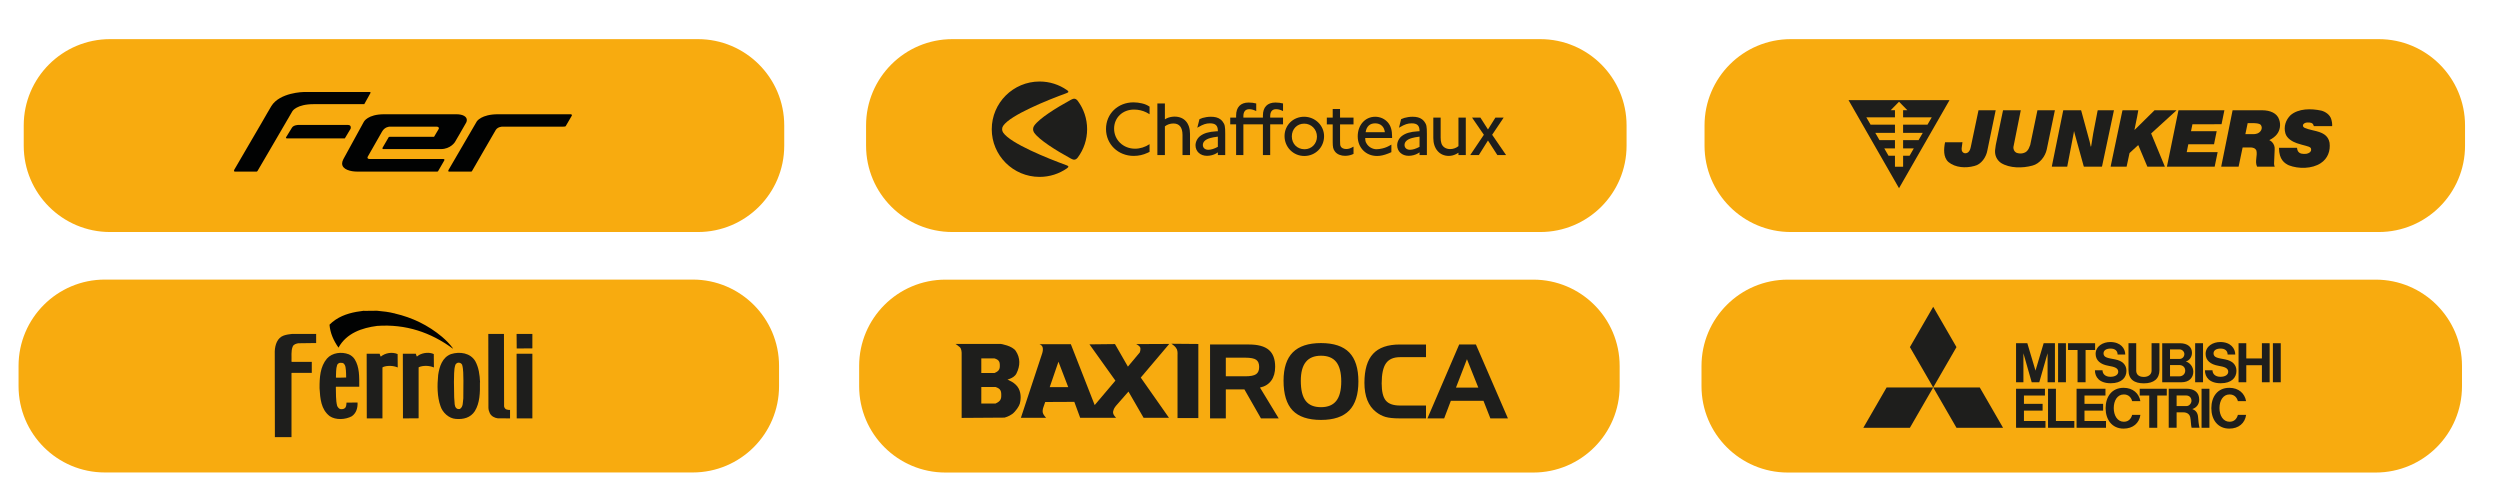<?xml version="1.0" encoding="utf-8"?>
<!-- Generator: Adobe Illustrator 16.0.4, SVG Export Plug-In . SVG Version: 6.00 Build 0)  -->
<!DOCTYPE svg PUBLIC "-//W3C//DTD SVG 1.1//EN" "http://www.w3.org/Graphics/SVG/1.1/DTD/svg11.dtd">
<svg version="1.1" id="Capa_1" xmlns="http://www.w3.org/2000/svg" xmlns:xlink="http://www.w3.org/1999/xlink" x="0px" y="0px"
	 width="373px" height="75px" viewBox="0 0 373 75" enable-background="new 0 0 373 75" xml:space="preserve">
<path fill="#F8AB0F" d="M104.123,34.618H16.426c-7.116,0-12.886-5.769-12.886-12.885v-3.011c0-7.116,5.77-12.884,12.886-12.884
	h87.698c7.114,0,12.884,5.77,12.884,12.884v3.011C117.008,28.849,111.238,34.618,104.123,34.618z"/>
<g>
	<g>
		<g>
			<path id="SVGID_1_" fill="#010202" d="M51.449,20.646h-0.177h-8.493c0,0-0.117-0.021-0.117-0.103c0-0.017,0.006-0.04,0.02-0.063
				c0.083-0.133,0.39-0.653,0.874-1.425c0.249-0.417,0.979-0.417,0.979-0.417h7.371c0.361,0,0.432,0.211,0.432,0.376
				c0,0.106-0.028,0.193-0.028,0.193L51.449,20.646"/>
		</g>
	</g>
	<g>
		<g>
			<path id="SVGID_3_" fill="#010202" d="M38.288,25.601L38.278,25.6h-3.235c-0.104,0-0.129-0.063-0.129-0.126
				c0-0.063,0.026-0.126,0.026-0.126s0.751-1.291,1.716-2.946c0.743-1.278,1.616-2.77,2.367-4.055
				c0.623-1.067,1.119-1.963,1.457-2.509c1.266-2.064,4.842-2.111,4.842-2.111s9.65,0,9.852,0c0.091,0,0.115,0.04,0.115,0.082
				c0,0.047-0.031,0.098-0.031,0.098s-0.866,1.57-0.909,1.633c-0.064,0-0.187-0.003-0.187-0.003s-4.841,0.003-7.366,0.003
				c-2.524,0-3.156,1.028-3.156,1.028s-1.894,3.252-3.4,5.834h-0.071l0,0h0.071c-0.976,1.674-1.789,3.069-1.819,3.109
				C38.364,25.59,38.311,25.601,38.288,25.601"/>
		</g>
	</g>
	<g>
		<g>
			<path id="SVGID_5_" fill="#010202" d="M70.312,25.599c-0.081,0-3.334,0-3.334,0s-0.101-0.009-0.101-0.107
				c0-0.035,0.014-0.082,0.049-0.145l1.715-2.946h0.061h-0.061h0.061h-0.061h0.061h-0.061l2.504-4.296c0,0,0.665-1.058,3.159-1.058
				c2.42,0,10.849,0,10.849,0s0.177,0.014,0.18,0.132c0,0.028-0.011,0.061-0.032,0.1c-0.137,0.258-0.845,1.471-0.894,1.537
				c-0.052,0.067-0.187,0.079-0.375,0.079c-0.189,0-9.073,0-9.073,0s-0.675,0-0.988,0.489c-0.148,0.245-0.947,1.627-1.748,3.017
				H72.18h-0.001h0.045c-0.896,1.551-1.794,3.11-1.794,3.11S70.388,25.599,70.312,25.599"/>
		</g>
	</g>
	<g>
		<g>
			<path id="SVGID_7_" fill="#010202" d="M65.253,25.599c-0.113,0-11.388,0-12.034,0c-0.808,0-2.175-0.273-2.175-1.199
				c0-0.186,0.055-0.399,0.182-0.644c0.209-0.36,3.062-5.59,3.062-5.59s0.562-1.119,3.025-1.119s10.558,0,10.785,0
				c0.933,0,1.55,0.33,1.554,0.852c0.001,0.115-0.027,0.24-0.087,0.372c-0.541,0.969-1.693,2.929-1.693,2.929
				s-0.648,1.042-2.099,1.042c-1.362,0-8.606,0-8.606,0s-0.116-0.034-0.115-0.124c0-0.021,0.007-0.045,0.025-0.072
				C57.157,21.901,58,20.458,58,20.458s0.047-0.052,0.196-0.052c0.161,0,6.568,0,6.568,0l0.698-1.176c0,0,0.016-0.041,0.016-0.095
				l0,0c0-0.1-0.055-0.24-0.37-0.24c-0.311,0-6.941,0-6.941,0l-0.005-0.001c-0.053,0-0.75,0.016-1.159,0.739
				c-0.266,0.469-1.034,1.817-1.578,2.77h-0.058h-0.001h0.059c-0.328,0.575-0.574,1.007-0.574,1.007s-0.018,0.042-0.02,0.097l0,0
				c0,0.093,0.054,0.22,0.342,0.22c0.457,0,10.995,0,10.995,0s0.144,0,0.146,0.113c0,0.036-0.014,0.084-0.053,0.146l-0.893,1.547
				C65.367,25.533,65.333,25.599,65.253,25.599"/>
		</g>
	</g>
</g>
<path fill="#F8AB0F" d="M229.8,34.618h-87.698c-7.116,0-12.884-5.769-12.884-12.885v-3.011c0-7.116,5.769-12.884,12.884-12.884
	h87.699c7.116,0,12.884,5.77,12.884,12.884v3.011C242.686,28.849,236.917,34.618,229.8,34.618z"/>
<g>
	<path fill="#1E1E1C" d="M160.818,15.071c-0.304-0.412-0.623-0.418-1.018-0.192c-2.217,1.207-4.771,2.808-5.499,3.877
		c-0.014,0.024-0.028,0.045-0.042,0.068c-0.077,0.133-0.125,0.285-0.125,0.451c0,0.165,0.044,0.318,0.123,0.452
		c0.016,0.023,0.03,0.044,0.044,0.068c0.728,1.068,3.281,2.671,5.499,3.876c0.395,0.226,0.713,0.222,1.018-0.192
		c0.869-1.177,1.38-2.631,1.38-4.206C162.198,17.701,161.687,16.25,160.818,15.071"/>
	<path fill="#1E1E1C" d="M159.122,24.654c-2.791-1.013-8.362-3.258-9.444-4.864c-0.007-0.008-0.012-0.014-0.015-0.023
		c-0.095-0.143-0.147-0.31-0.147-0.491c0-0.182,0.052-0.349,0.147-0.488c0.002-0.007,0.008-0.016,0.015-0.022
		c1.082-1.608,6.654-3.854,9.444-4.867c0.362-0.131,0.367-0.249,0.036-0.479c-1.149-0.794-2.544-1.259-4.048-1.259
		c-3.942,0-7.14,3.187-7.14,7.116c0,3.931,3.198,7.115,7.14,7.115c1.503,0,2.898-0.465,4.048-1.256
		C159.488,24.905,159.483,24.784,159.122,24.654"/>
	<path fill="#1E1E1C" d="M171.513,17.039c-0.199-0.116-0.363-0.209-0.467-0.264c-0.552-0.278-1.198-0.428-1.842-0.428
		c-1.721,0-2.98,1.211-2.98,2.851c0,1.685,1.363,2.988,3.13,2.988c0.738,0,1.546-0.253,2.16-0.679v1.151
		c-0.142,0.073-0.246,0.127-0.314,0.15c-0.633,0.301-1.339,0.452-2.044,0.452c-2.341,0-4.14-1.744-4.14-4.016
		c0-2.264,1.764-3.973,4.105-3.973c0.429,0,0.843,0.058,1.248,0.151c0.508,0.126,0.693,0.208,1.146,0.485V17.039z"/>
	<path fill="#1E1E1C" d="M173.803,17.811c0.103-0.067,0.192-0.114,0.25-0.147c0.323-0.161,0.775-0.266,1.188-0.266
		c1.443,0,2.31,0.971,2.31,2.595v3.14h-1.121v-2.988c0-1.133-0.46-1.722-1.359-1.722c-0.473,0-0.938,0.162-1.269,0.428v4.283h-1.122
		v-7.698h1.122V17.811z"/>
	<path fill="#1E1E1C" d="M180.585,20.593c-0.727,0.198-1.12,0.554-1.12,1.041c0,0.425,0.323,0.714,0.818,0.714
		c0.393,0,0.843-0.136,1.42-0.439v-1.524C181.104,20.467,180.931,20.502,180.585,20.593 M179.429,17.594
		c0.349-0.104,0.81-0.175,1.236-0.175c0.589,0,1.05,0.117,1.388,0.362c0.127,0.089,0.24,0.204,0.344,0.329
		c0.358,0.49,0.406,0.687,0.406,1.917v3.107h-1.098v-0.402c-0.104,0.065-0.186,0.125-0.241,0.16
		c-0.381,0.219-0.902,0.357-1.373,0.357c-1.007,0-1.72-0.657-1.72-1.57c0-0.519,0.276-1.073,0.713-1.396
		c0.546-0.413,1.25-0.623,2.369-0.692l0.253-0.012V19.53c0-0.795-0.347-1.129-1.178-1.129c-0.575,0-1.025,0.149-1.755,0.578
		l-0.136,0.08l0.323-1.279C179.165,17.688,179.313,17.629,179.429,17.594"/>
	<path fill="#1E1E1C" d="M190.388,16.29c0.324,0,0.624,0.08,1.04,0.277v-1.131c-0.37-0.093-0.737-0.138-1.134-0.138
		c-1.2,0-1.868,0.691-1.868,1.94v0.311h-2.913v-0.218c0-0.68,0.299-1.04,0.877-1.04c0.323,0,0.624,0.08,1.04,0.277v-1.131
		c-0.371-0.093-0.74-0.138-1.132-0.138c-1.203,0-1.869,0.691-1.869,1.94v0.311h-0.878v1.004h0.878v4.583h1.084v-4.583h2.913v4.583
		h1.087v-4.583h1.916v-1.004h-1.916v-0.218C189.514,16.648,189.813,16.29,190.388,16.29"/>
	<path fill="#1E1E1C" d="M194.587,18.447c-1.062,0-1.847,0.81-1.847,1.903c0,1.109,0.797,1.917,1.905,1.917
		c1.036,0,1.845-0.819,1.845-1.882C196.491,19.301,195.65,18.447,194.587,18.447 M194.607,23.272c-1.647,0-2.953-1.315-2.953-2.967
		c0-1.628,1.282-2.886,2.922-2.886c1.639,0,2.976,1.307,2.976,2.897C197.552,21.978,196.261,23.272,194.607,23.272"/>
	<path fill="#1E1E1C" d="M199.935,17.547h2.01v1.015h-2.01v2.39c0,0.613,0.015,0.717,0.104,0.898
		c0.129,0.244,0.43,0.383,0.821,0.383c0.336,0,0.601-0.079,1.085-0.357v1.084c-0.104,0.047-0.185,0.094-0.241,0.106
		c-0.279,0.113-0.684,0.183-1.018,0.183c-0.298,0-0.564-0.046-0.831-0.149c-0.277-0.103-0.519-0.274-0.68-0.496
		c-0.267-0.348-0.335-0.646-0.335-1.456v-2.586h-0.877v-1.015h0.877v-1.28h1.094L199.935,17.547L199.935,17.547z"/>
	<path fill="#1E1E1C" d="M205.169,18.402c-0.797,0-1.293,0.472-1.417,1.326h2.871C206.529,18.897,205.986,18.402,205.169,18.402
		 M207.593,22.706c-0.198,0.08-0.336,0.15-0.429,0.183c-0.635,0.254-1.177,0.383-1.706,0.383c-1.673,0-2.886-1.235-2.886-2.931
		c0-1.687,1.108-2.921,2.611-2.921c0.737,0,1.428,0.313,1.892,0.855c0.439,0.521,0.624,1.154,0.624,2.099v0.22h-4.006
		c0,0.427,0.047,0.578,0.222,0.854c0.286,0.486,0.886,0.819,1.452,0.819c0.268,0,0.577-0.045,0.923-0.128
		c0.497-0.128,0.752-0.241,1.305-0.563L207.593,22.706L207.593,22.706z"/>
	<path fill="#1E1E1C" d="M210.676,20.593c-0.727,0.198-1.12,0.554-1.12,1.041c0,0.425,0.323,0.714,0.816,0.714
		c0.396,0,0.846-0.136,1.424-0.439v-1.524C211.196,20.467,211.023,20.502,210.676,20.593 M209.521,17.594
		c0.347-0.104,0.809-0.175,1.235-0.175c0.59,0,1.051,0.117,1.386,0.362c0.125,0.089,0.242,0.204,0.347,0.329
		c0.355,0.49,0.403,0.687,0.403,1.917v3.107h-1.097v-0.402c-0.104,0.065-0.185,0.125-0.244,0.157
		c-0.38,0.222-0.899,0.359-1.374,0.359c-1.003,0-1.718-0.657-1.718-1.57c0-0.519,0.275-1.073,0.714-1.396
		c0.544-0.413,1.247-0.623,2.367-0.692l0.254-0.012V19.53c0-0.795-0.346-1.129-1.177-1.129c-0.577,0-1.028,0.149-1.752,0.578
		l-0.139,0.08l0.322-1.279C209.256,17.688,209.407,17.629,209.521,17.594"/>
	<path fill="#1E1E1C" d="M218.697,23.133h-1.096v-0.348c-0.141,0.083-0.243,0.152-0.312,0.186c-0.35,0.187-0.739,0.29-1.13,0.29
		c-1.386,0-2.308-1.074-2.308-2.657v-3.058h1.094v2.965c0,0.381,0.035,0.613,0.107,0.857c0.159,0.539,0.667,0.876,1.313,0.876
		c0.439,0,0.887-0.152,1.236-0.439v-4.259h1.095L218.697,23.133L218.697,23.133z"/>
	<polygon fill="#1E1E1C" points="222.629,20.109 224.705,23.133 223.403,23.133 222.005,20.963 220.645,23.133 219.361,23.133 
		221.393,20.109 219.629,17.547 220.876,17.547 222.005,19.315 223.116,17.547 224.347,17.547 	"/>
</g>
<path fill="#F8AB0F" d="M354.898,34.618h-87.697c-7.116,0-12.884-5.769-12.884-12.885v-3.011c0-7.116,5.768-12.884,12.884-12.884
	h87.698c7.116,0,12.885,5.77,12.885,12.884v3.011C367.784,28.849,362.013,34.618,354.898,34.618z"/>
<g>
	<path fill="#1E1E1C" d="M295.194,16.45l2.563-0.001l-1.237,5.966c-0.165,0.999-0.897,2.12-1.954,2.351
		c-1.285,0.349-2.839,0.255-3.857-0.591c-0.8-0.708-0.702-1.983-0.505-2.949l2.593-0.005l-0.085,0.643
		c-0.063,0.38-0.09,0.757,0.293,0.96c0.217,0.101,0.488,0.031,0.664-0.121c0.241-0.22,0.308-0.504,0.375-0.791L295.194,16.45
		L295.194,16.45z"/>
	<path fill="#1E1E1C" d="M303.987,16.45l2.603,0.003l-1.216,5.849c-0.225,1.043-1.05,2.121-2.125,2.402
		c-1.484,0.409-3.39,0.417-4.702-0.392c-0.631-0.451-0.938-1.122-0.882-1.902l0.106-0.782l1.083-5.176h2.646l-1.101,5.493
		c-0.015,0.336,0.113,0.639,0.398,0.82c0.48,0.216,1.133,0.18,1.551-0.156c0.318-0.262,0.418-0.631,0.56-0.977L303.987,16.45
		L303.987,16.45z"/>
	<path fill="#1E1E1C" d="M313.534,24.868h-2.563c-0.072,0-0.06,0-0.087-0.082c-0.025-0.07-1.062-3.828-1.363-4.928
		c-0.051-0.188-0.075-0.311-0.075-0.311l-0.058,0.359l-0.949,4.912c-0.01,0.052-0.012,0.051-0.068,0.051h-2.19
		c-0.053,0-0.049-0.041-0.039-0.085l1.691-8.309c0.007-0.018,0.009-0.024,0.037-0.024h2.586c0.034,0,0.046-0.001,0.062,0.05
		l1.262,4.635c0.084,0.252,0.078,0.537,0.189,0.78l0.057-0.227l0.278-1.755l0.666-3.444c0,0,0-0.037,0.049-0.037l2.385-0.001
		l-1.772,8.347C313.621,24.849,313.606,24.868,313.534,24.868L313.534,24.868z"/>
	<path fill="#1E1E1C" d="M319.03,16.479c0.003-0.025-0.005-0.029-0.033-0.029h-2.26c-0.056,0-0.063,0.013-0.075,0.055l-1.744,8.287
		c-0.011,0.057-0.007,0.076,0.024,0.076h2.331c0.02,0,0.02-0.016,0.026-0.045l0.429-1.992l1.262-1.156
		c0.018-0.013,0.037-0.033,0.06,0.016l1.321,3.142c0.004,0.012,0.016,0.035,0.054,0.035H323l-2.05-4.954l3.799-3.466l-3.291,0.002
		l-2.943,2.901c-0.038,0.033-0.051,0.009-0.044-0.033l0.394-1.926L319.03,16.479L319.03,16.479z"/>
	<polygon fill="#1E1E1C" points="330.874,22.695 330.428,24.868 323.305,24.868 325.028,16.45 331.88,16.448 331.454,18.535 
		327.111,18.537 326.898,19.578 330.729,19.578 330.333,21.524 326.497,21.524 326.259,22.695 	"/>
	<path fill="#1E1E1C" d="M332.384,20.017l0.719-3.567h4.391c1.229,0,2.244,0.442,2.552,1.379c0.274,0.751,0.143,1.606-0.334,2.209
		c-0.306,0.382-0.676,0.637-1.065,0.833c-0.011,0.006-0.096,0.027-0.045,0.05c0.11,0.04,0.251,0.151,0.37,0.261
		c0.297,0.303,0.434,0.667,0.409,1.097l-0.092,2.13c0.001,0.168,0.029,0.313,0.099,0.458h-2.628c-0.377-0.752,0.074-1.596-0.1-2.391
		c-0.175-0.389-0.529-0.473-0.912-0.479h-1.088c-0.042,0-0.062,0.007-0.07,0.044L334,24.868h-2.599L332.384,20.017h3.582
		c0,0,0.509,0.036,0.86-0.112c0.529-0.226,0.81-0.791,0.496-1.251c-0.206-0.304-1.16-0.283-1.16-0.283h-0.81l-0.344,1.646H332.384
		L332.384,20.017z"/>
	<path fill="#1E1E1C" d="M343.635,18.897c0.028,0.055,0.178,0.164,0.23,0.184c1.304,0.573,3.349,0.377,3.704,2.209
		c0.157,1.208-0.26,2.369-1.324,3.058c-1.291,0.853-3.321,0.875-4.75,0.315c-0.618-0.29-1.47-0.829-1.47-2.608h2.692
		c0,0.127,0.046,0.313,0.112,0.456c0.238,0.472,0.814,0.487,1.296,0.434c0.251-0.062,0.54-0.155,0.665-0.425
		c0.042-0.151,0.058-0.372-0.076-0.49c-0.277-0.24-0.873-0.281-2.016-0.66c-0.685-0.233-1.516-0.721-1.723-1.489
		c-0.274-0.996,0.052-1.978,0.768-2.691c1.195-1.028,3.073-1.011,4.588-0.687c0.62,0.158,1.297,0.613,1.485,1.271
		c0.103,0.321,0.165,0.687,0.141,1.042h-2.739c-0.038-0.157-0.133-0.42-0.385-0.485c-0.261-0.066-0.921-0.16-1.199,0.239
		C343.584,18.67,343.584,18.796,343.635,18.897L343.635,18.897z"/>
	<path fill="#1E1E1C" d="M283.334,28.08l-7.536-13.144h15.072L283.334,28.08L283.334,28.08z M288.216,17.508h-4.273v-1.062h0.64
		l-1.248-1.271l-1.246,1.271h0.64v1.062h-4.271l0.632,1.09h3.639v1.226h-2.937l0.63,1.086h2.306v1.231h-1.593l0.628,1.09h0.965v1.65
		h1.215v-1.65h0.967l0.627-1.09h-1.594V20.91h2.307l0.627-1.086h-2.935v-1.226h3.638L288.216,17.508L288.216,17.508z"/>
</g>
<path fill="#F8AB0F" d="M103.35,70.492H15.651c-7.116,0-12.883-5.769-12.883-12.885v-3.011c0-7.116,5.768-12.884,12.883-12.884
	h87.699c7.115,0,12.885,5.77,12.885,12.884v3.011C116.235,64.724,110.465,70.492,103.35,70.492z"/>
<g>
	<path fill="#010202" d="M56.244,46.362c0.899,0.08,1.787,0.183,2.628,0.398l0.017-0.017l0.036,0.035
		c2.576,0.601,4.934,1.723,7.03,3.478c0.596,0.505,1.182,1.106,1.628,1.72v0.019l-0.072-0.019c-3.229-2.372-6.975-3.66-11.249-3.35
		c-2.245,0.292-4.563,1.066-5.759,3.242c-0.719-1.028-1.233-2.142-1.341-3.423c1.123-1.127,2.528-1.646,4.021-1.92
		c0.371-0.054,0.736-0.108,1.106-0.162l0.089,0.018L56.244,46.362z"/>
	<path fill="#1E1E1C" d="M47.169,51.18l-2.68,0.035c-0.312,0.068-0.665,0.148-0.816,0.49c-0.279,0.651-0.145,1.475-0.182,2.227
		l0.041,0.054h2.986v1.648h-2.986l-0.041,0.036v9.546h-2.479l-0.018-12.824c0.05-0.948,0.371-2.002,1.357-2.336
		c0.384-0.131,0.799-0.188,1.215-0.235h3.604V51.18z"/>
	<path fill="#1E1E1C" d="M75.21,60.636c0.033,0.171,0.132,0.329,0.289,0.433c0.189,0.055,0.377,0.116,0.598,0.09v1.267L74.23,62.41
		c-0.452-0.072-0.903-0.301-1.14-0.742c-0.119-0.245-0.202-0.507-0.217-0.796l-0.019-11.049h2.337L75.21,60.636z"/>
	<polygon fill="#1E1E1C" points="79.429,51.976 77.093,51.995 77.074,49.839 77.093,49.821 79.429,49.821 	"/>
	<path fill="#1E1E1C" d="M59.324,52.828l0.018,1.957c0.007,0.017-0.009,0.024-0.018,0.036c-0.624-0.279-1.548-0.315-2.191-0.054
		l-0.072,0.073v7.588h-2.337l-0.017-9.653h1.938c0.044,0.148,0.072,0.302,0.164,0.436C57.47,52.654,58.512,52.474,59.324,52.828z"/>
	<path fill="#1E1E1C" d="M64.722,52.828l0.017,1.957c0.007,0.017-0.009,0.024-0.017,0.036c-0.628-0.283-1.588-0.324-2.23-0.036
		l-0.034,0.036v7.588l-2.336,0.018l-0.019-9.654h1.938c0.021,0.149,0.099,0.28,0.145,0.417c0.125-0.034,0.208-0.162,0.326-0.216
		C63.123,52.623,64.059,52.511,64.722,52.828z"/>
	<polygon fill="#1E1E1C" points="79.429,62.426 77.093,62.426 77.074,52.809 77.093,52.773 79.429,52.773 	"/>
	<path fill="#1E1E1C" d="M71.624,57.031c-0.047-1.124-0.2-2.202-0.707-3.134c-0.74-1.257-2.327-1.473-3.625-1.069
		c-1.312,0.489-1.737,1.885-1.917,3.115c-0.158,1.548-0.153,3.25,0.343,4.638c0.294,0.96,1.251,1.851,2.281,1.92
		c1.127,0.102,2.208-0.175,2.844-1.159c0.758-1.223,0.788-2.77,0.761-4.293L71.624,57.031z M69.125,59.439
		c-0.089,0.559,0.016,1.245-0.509,1.576c-0.191,0.039-0.407,0.024-0.541-0.127c-0.167-0.153-0.201-0.355-0.237-0.563l-0.074-1.033
		l-0.036-2.317c0.044-0.862-0.043-1.781,0.217-2.554c0.088-0.154,0.242-0.289,0.418-0.308c0.244-0.025,0.45,0.082,0.58,0.29
		c0.227,0.729,0.162,1.583,0.2,2.392L69.125,59.439z"/>
	<path fill="#1E1E1C" d="M53.599,57.699c0.009-1.468,0.049-2.949-0.688-4.11c-0.208-0.324-0.536-0.58-0.868-0.725
		c-1.076-0.415-2.471-0.257-3.261,0.633c-1.021,1.208-1.114,2.801-1.105,4.438c0.094,1.551,0.216,3.141,1.503,4.148
		c0.913,0.627,2.382,0.535,3.315,0.018c0.674-0.474,0.888-1.255,0.851-2.046l-1.647,0.017c-0.016,0.236-0.03,0.47-0.127,0.671
		c-0.14,0.271-0.434,0.32-0.725,0.307c-0.253-0.028-0.446-0.271-0.542-0.491c-0.229-0.873-0.162-1.872-0.199-2.823l0.036-0.038
		H53.599z M50.304,54.458c0.065-0.172,0.244-0.295,0.416-0.326c0.229,0,0.466-0.027,0.617,0.164
		c0.227,0.257,0.235,0.605,0.271,0.942c0.01,0.362,0.054,0.713,0.037,1.086c-0.483,0.035-0.99,0.012-1.487,0.02l-0.037-0.037
		C50.156,55.679,50.106,55.017,50.304,54.458z"/>
</g>
<path fill="#F8AB0F" d="M1103.583,160.818h-87.697c-7.116,0-12.886-5.769-12.886-12.885v-3.011c0-7.117,5.77-12.885,12.886-12.885
	h87.697c7.115,0,12.886,5.768,12.886,12.885v3.011C1116.469,155.049,1110.698,160.818,1103.583,160.818z"/>
<path fill="#F8AB0F" d="M228.768,70.503h-87.699c-7.116,0-12.884-5.77-12.884-12.884v-3.012c0-7.116,5.768-12.885,12.884-12.885
	h87.699c7.115,0,12.884,5.77,12.884,12.885v3.012C241.652,64.733,235.883,70.503,228.768,70.503z"/>
<path fill="#F8AB0F" d="M354.445,70.503h-87.697c-7.118,0-12.884-5.77-12.884-12.884v-3.012c0-7.116,5.767-12.885,12.884-12.885
	h87.697c7.117,0,12.885,5.77,12.885,12.885v3.012C367.33,64.733,361.562,70.503,354.445,70.503z"/>
<path fill="#F8AB0F" d="M627.424,84.488h-87.697c-7.117,0-12.886-5.77-12.886-12.884v-3.012c0-7.116,5.769-12.885,12.886-12.885
	h87.697c7.116,0,12.885,5.77,12.885,12.885v3.012C640.308,78.719,634.54,84.488,627.424,84.488z"/>
<g>
	<path fill="#1E1E1C" d="M150.315,56.645c0,0,0.168-0.057,0.438-0.168c0.268-0.111,0.686-0.336,0.892-0.738
		c0.604-1.185,0.587-2.332-0.08-3.357c-0.527-0.811-2.243-1.067-2.243-1.067h-6.763c0,0,0.411,0.265,0.662,0.502
		c0.248,0.237,0.256,0.805,0.256,0.805v9.731l6.396-0.044c0,0,0.625-0.154,1.144-0.533c0.517-0.379,1.051-1.19,1.146-1.568
		c0.094-0.374,0.284-1.361-0.187-2.258C151.506,57.053,150.315,56.645,150.315,56.645z M146.41,53.475h1.973
		c0,0,0.41,0.118,0.577,0.311c0.199,0.228,0.209,0.44,0.212,0.743c0.004,0.28-0.008,0.47-0.167,0.703
		c-0.164,0.241-0.622,0.419-0.622,0.419l-1.973-0.004V53.475z M149.206,59.732c-0.177,0.265-0.67,0.473-0.67,0.473l-2.125-0.003
		V57.74h2.125c0,0,0.442,0.139,0.624,0.351c0.217,0.26,0.222,0.5,0.227,0.841C149.389,59.252,149.381,59.464,149.206,59.732z"/>
	<path fill="#1E1E1C" d="M174.769,51.287c0,0,0.275,0.173,0.423,0.316c0.184,0.178,0.293,0.288,0.401,0.52
		c0.138,0.307,0.094,0.859,0.094,0.859v9.39h3.105V51.322L174.769,51.287z"/>
	<path fill="#1E1E1C" d="M169.521,51.339c0,0,0.183,0.091,0.283,0.171c0.137,0.1,0.226,0.158,0.302,0.308
		c0.135,0.261-0.044,0.756-0.044,0.756l-1.779,2.129l-1.928-3.366l-3.804,0.042l3.867,5.413l-3.091,3.645l-3.557-9.079h-4.669
		c0,0,0.228,0.104,0.326,0.223c0.128,0.149,0.158,0.275,0.172,0.471c0.034,0.373-0.2,0.957-0.2,0.957l-3.08,9.323h3.761
		c0,0-0.208-0.21-0.309-0.372c-0.098-0.152-0.153-0.242-0.192-0.417c-0.056-0.237,0.042-0.628,0.042-0.628l0.323-0.936l4.345-0.021
		l0.873,2.374h5.362c0,0-0.155-0.151-0.236-0.264c-0.098-0.142-0.166-0.225-0.201-0.394c-0.045-0.208,0-0.339,0.065-0.542
		c0.08-0.266,0.372-0.609,0.372-0.609l1.843-2.1l2.257,3.91h3.785l-4.208-5.998l4.251-5.02L169.521,51.339z M156.618,57.761
		l1.303-3.796l1.458,3.796H156.618z"/>
</g>
<path fill="#1E1E1C" d="M217.71,51.398h2.496l4.775,11.023h-2.618l-1.03-2.625h-4.867l-0.996,2.625h-2.496L217.71,51.398
	L217.71,51.398z M218.868,53.591l-1.638,4.243h3.335L218.868,53.591L218.868,53.591z M208.892,53.288
	c-0.975,0-1.673,0.306-2.103,0.915c-0.428,0.61-0.643,1.611-0.643,3.005c0,1.208,0.206,2.061,0.618,2.555
	c0.411,0.495,1.119,0.742,2.128,0.742h3.867v1.918h-3.979c-0.879,0-1.569-0.073-2.073-0.22c-0.5-0.147-0.975-0.397-1.414-0.748
	c-0.573-0.45-1.002-1.035-1.291-1.758c-0.287-0.723-0.43-1.586-0.43-2.589c0-1.951,0.43-3.39,1.288-4.317
	c0.856-0.929,2.186-1.392,3.988-1.392h3.911v1.889L208.892,53.288L208.892,53.288z M197.094,53.073c-1.01,0-1.766,0.311-2.264,0.93
	c-0.501,0.62-0.751,1.558-0.749,2.813c0,1.358,0.239,2.354,0.725,2.985c0.484,0.633,1.249,0.949,2.286,0.949
	c1.026,0,1.784-0.313,2.28-0.942c0.495-0.625,0.743-1.592,0.743-2.896c0-1.312-0.248-2.277-0.743-2.901
	C198.876,53.386,198.119,53.073,197.094,53.073L197.094,53.073z M191.505,56.8c0-1.894,0.462-3.303,1.381-4.228
	c0.922-0.923,2.323-1.386,4.206-1.386c1.898,0,3.301,0.466,4.213,1.4c0.911,0.935,1.367,2.377,1.367,4.325
	c0,1.948-0.457,3.393-1.367,4.332c-0.913,0.939-2.314,1.409-4.213,1.409c-1.918,0-3.329-0.472-4.232-1.415
	C191.958,60.293,191.505,58.814,191.505,56.8L191.505,56.8z M180.54,51.398h5.794c1.354,0,2.345,0.269,2.973,0.806
	c0.631,0.535,0.946,1.372,0.946,2.514c0,0.846-0.193,1.536-0.583,2.071c-0.39,0.534-0.949,0.879-1.68,1.036l2.792,4.597h-2.647
	l-2.471-4.328h-2.772v4.328h-2.353V51.398L180.54,51.398z M185.779,53.365h-2.887v2.778h2.887c0.783,0,1.326-0.104,1.629-0.315
	c0.307-0.209,0.459-0.57,0.459-1.081c0-0.505-0.15-0.862-0.447-1.069C187.124,53.47,186.576,53.365,185.779,53.365L185.779,53.365z"
	/>
<g>
	<polygon fill="#1E1E1C" points="284.958,63.824 278.01,63.824 281.484,57.806 288.434,57.806 	"/>
	<polygon fill="#1E1E1C" points="291.907,63.824 298.855,63.824 295.38,57.806 288.434,57.806 	"/>
	<polygon fill="#1E1E1C" points="291.907,51.789 288.434,45.772 284.958,51.789 288.434,57.806 	"/>
	<polygon fill="#1E1E1C" points="301.973,61.263 304.756,61.263 304.756,60.253 301.973,60.253 301.973,59.012 305.105,59.012 
		305.105,58.002 301.973,58.002 300.795,58.002 300.795,59.012 300.795,62.814 300.795,63.824 301.973,63.824 305.187,63.824 
		305.187,62.814 301.973,62.814 	"/>
	<polygon fill="#1E1E1C" points="301.894,52.704 303.129,57.033 303.179,57.033 304.213,57.033 304.261,57.033 305.5,52.704 
		305.5,57.033 306.596,57.033 306.596,51.209 305.998,51.209 305.481,51.209 304.913,51.209 303.696,55.296 302.477,51.209 
		301.911,51.209 301.394,51.209 300.795,51.209 300.795,57.033 301.894,57.033 	"/>
	<polygon fill="#1E1E1C" points="328.69,51.209 327.517,51.209 327.517,57.033 328.69,57.033 	"/>
	<polygon fill="#1E1E1C" points="329.646,58.002 328.472,58.002 328.472,63.824 329.646,63.824 	"/>
	<polygon fill="#1E1E1C" points="340.288,51.209 339.115,51.209 339.115,57.033 340.288,57.033 	"/>
	<polygon fill="#1E1E1C" points="308.236,51.209 307.065,51.209 307.065,57.033 308.236,57.033 	"/>
	<polygon fill="#1E1E1C" points="337.476,53.48 335.146,53.48 335.146,51.209 333.992,51.209 333.992,57.033 335.146,57.033 
		335.146,54.491 337.476,54.491 337.476,57.033 338.63,57.033 338.63,51.209 337.476,51.209 	"/>
	<polygon fill="#1E1E1C" points="309.972,57.033 311.168,57.033 311.168,52.22 312.59,52.22 312.59,51.209 311.168,51.209 
		309.972,51.209 308.55,51.209 308.55,52.22 309.972,52.22 	"/>
	<polygon fill="#1E1E1C" points="320.667,63.824 321.863,63.824 321.863,59.012 323.285,59.012 323.285,58.002 321.863,58.002 
		320.667,58.002 319.245,58.002 319.245,59.012 320.667,59.012 	"/>
	<path fill="#1E1E1C" d="M319.865,57.194c1.494,0,2.323-0.682,2.323-1.98v-4.005h-1.173v4.11c0,0.501-0.423,0.919-1.15,0.919
		c-0.88,0-1.141-0.494-1.141-0.919v-4.11h-1.153v4.005C317.572,56.614,318.441,57.194,319.865,57.194L319.865,57.194z"/>
	<polygon fill="#1E1E1C" points="311.005,61.263 313.787,61.263 313.787,60.253 311.005,60.253 311.005,59.012 314.136,59.012 
		314.136,58.002 311.005,58.002 309.824,58.002 309.824,59.012 309.824,62.814 309.824,63.824 311.005,63.824 314.216,63.824 
		314.216,62.814 311.005,62.814 	"/>
	<path fill="#1E1E1C" d="M323.814,57.033h1.678c1.096,0,1.75-0.656,1.75-1.574c0-0.74-0.54-1.375-1.123-1.522
		c0.511-0.129,0.923-0.652,0.923-1.293c0-0.858-0.634-1.433-1.814-1.433h-1.414h-1.208h-0.004v5.823h0.004H323.814L323.814,57.033z
		 M325.143,56.151h-1.375v-1.688h1.364c0.488,0,0.903,0.28,0.903,0.846C326.034,55.788,325.657,56.151,325.143,56.151
		L325.143,56.151z M325.23,52.136c0.32,0,0.678,0.297,0.678,0.689c0,0.349-0.251,0.732-0.743,0.732h-1.398v-1.422H325.23
		L325.23,52.136z"/>
	<path fill="#1E1E1C" d="M327.088,61.029c0.501-0.15,1.036-0.598,1.036-1.407c0-1.035-0.701-1.628-1.894-1.628h-1.479h-1.167h-0.011
		v5.82h1.178v-2.292h1.002c0.605,0,0.933,0.313,1.032,0.727c0.112,0.459,0.083,1.141,0.199,1.565h1.185
		c-0.113-0.445-0.184-1.05-0.21-1.529C327.918,61.498,327.504,61.182,327.088,61.029L327.088,61.029z M324.751,60.588v-1.584h1.422
		c0.478,0,0.796,0.336,0.796,0.795c0,0.323-0.283,0.79-0.763,0.79H324.751L324.751,60.588z"/>
	<polygon fill="#1E1E1C" points="306.744,58.002 305.567,58.002 305.567,62.814 305.567,63.824 306.744,63.824 309.489,63.824 
		309.489,62.814 306.744,62.814 	"/>
	<path fill="#1E1E1C" d="M314.558,54.571c0.948,0.165,1.483,0.339,1.483,0.903c0,0.383-0.377,0.744-1.162,0.744
		c-0.784,0-1.184-0.446-1.184-0.975h-1.131c0,1.013,0.655,1.938,2.366,1.938c1.628,0,2.335-0.864,2.335-1.846
		c0-0.918-0.6-1.5-1.677-1.711c-1.032-0.203-1.742-0.247-1.742-0.901c0-0.449,0.409-0.716,1.043-0.716
		c0.671,0,1.057,0.33,1.057,0.888h1.141c0-0.919-0.698-1.865-2.245-1.865c-1.066,0-2.174,0.617-2.174,1.767
		C312.667,53.766,313.379,54.365,314.558,54.571L314.558,54.571z"/>
	<path fill="#1E1E1C" d="M330.972,54.571c0.943,0.165,1.48,0.339,1.48,0.903c0,0.383-0.377,0.744-1.16,0.744
		c-0.786,0-1.188-0.446-1.188-0.975h-1.128c0,1.013,0.656,1.938,2.366,1.938c1.63,0,2.334-0.864,2.334-1.846
		c0-0.918-0.6-1.5-1.676-1.711c-1.033-0.203-1.742-0.247-1.742-0.901c0-0.449,0.41-0.716,1.044-0.716
		c0.671,0,1.058,0.33,1.058,0.888h1.139c0-0.919-0.695-1.865-2.243-1.865c-1.068,0-2.176,0.617-2.176,1.767
		C329.078,53.766,329.789,54.365,330.972,54.571L330.972,54.571z"/>
	<path fill="#1E1E1C" d="M316.871,62.925c-0.95,0-1.5-0.93-1.5-2.038c0-1.106,0.532-2.036,1.5-2.036c0.72,0,1.09,0.447,1.249,0.996
		h1.222c-0.2-1.139-1.093-1.985-2.503-1.985c-1.783,0-2.682,1.362-2.682,3.044c0,1.681,0.937,3.043,2.682,3.043
		c1.397,0,2.337-0.812,2.51-2.055h-1.229C317.961,62.479,317.577,62.925,316.871,62.925L316.871,62.925z"/>
	<path fill="#1E1E1C" d="M332.646,62.925c-0.95,0-1.501-0.93-1.501-2.038c0-1.106,0.532-2.036,1.501-2.036
		c0.719,0,1.089,0.447,1.249,0.996h1.221c-0.2-1.139-1.091-1.985-2.503-1.985c-1.782,0-2.681,1.362-2.681,3.044
		c0,1.681,0.935,3.043,2.681,3.043c1.395,0,2.336-0.812,2.51-2.055h-1.228C333.735,62.479,333.352,62.925,332.646,62.925
		L332.646,62.925z"/>
</g>
<g>
	<path fill="#1E1E1C" d="M553.529,72.334l2.166-0.148c0.048,0.385,0.143,0.676,0.287,0.875c0.232,0.326,0.568,0.489,1.003,0.489
		c0.327,0,0.577-0.083,0.751-0.25c0.177-0.168,0.264-0.361,0.264-0.582c0-0.209-0.084-0.396-0.25-0.562
		c-0.172-0.165-0.562-0.32-1.167-0.467c-0.996-0.246-1.707-0.573-2.13-0.98c-0.429-0.409-0.645-0.928-0.645-1.56
		c0-0.414,0.112-0.805,0.331-1.175c0.218-0.369,0.546-0.658,0.983-0.869c0.44-0.211,1.043-0.317,1.811-0.317
		c0.936,0,1.655,0.192,2.146,0.577c0.495,0.385,0.79,0.996,0.88,1.834l-2.131,0.139c-0.058-0.366-0.176-0.631-0.361-0.797
		c-0.184-0.167-0.439-0.25-0.759-0.25c-0.266,0-0.466,0.062-0.601,0.185c-0.134,0.123-0.199,0.273-0.199,0.448
		c0,0.128,0.053,0.244,0.167,0.348c0.105,0.105,0.361,0.206,0.762,0.296c0.993,0.234,1.705,0.473,2.135,0.712
		c0.43,0.24,0.74,0.54,0.938,0.897c0.194,0.356,0.292,0.755,0.292,1.196c0,0.519-0.129,0.996-0.392,1.433
		c-0.26,0.438-0.624,0.769-1.094,0.995c-0.466,0.225-1.058,0.338-1.769,0.338c-1.252,0-2.118-0.264-2.601-0.791
		C553.864,73.82,553.592,73.148,553.529,72.334L553.529,72.334z"/>
	<path fill="#1E1E1C" d="M563.059,71.034l-1.955-0.226c0.073-0.375,0.179-0.669,0.317-0.884s0.338-0.401,0.599-0.56
		c0.186-0.113,0.442-0.201,0.77-0.263c0.328-0.062,0.681-0.094,1.064-0.094c0.611,0,1.102,0.037,1.472,0.114
		c0.371,0.075,0.679,0.232,0.927,0.472c0.173,0.165,0.312,0.399,0.412,0.702c0.1,0.304,0.148,0.594,0.148,0.869v2.588
		c0,0.276,0.016,0.492,0.048,0.648c0.033,0.157,0.103,0.356,0.207,0.599h-1.91c-0.079-0.148-0.129-0.262-0.15-0.34
		c-0.023-0.078-0.047-0.201-0.068-0.369c-0.27,0.283-0.536,0.485-0.799,0.607c-0.358,0.161-0.778,0.242-1.256,0.242
		c-0.637,0-1.116-0.161-1.445-0.486c-0.33-0.323-0.494-0.725-0.494-1.2c0-0.447,0.119-0.812,0.355-1.1
		c0.237-0.288,0.675-0.501,1.312-0.643c0.764-0.168,1.264-0.287,1.49-0.356c0.226-0.067,0.467-0.157,0.722-0.266
		c0-0.279-0.051-0.473-0.155-0.585c-0.104-0.112-0.287-0.167-0.544-0.167c-0.334,0-0.583,0.058-0.75,0.178
		C563.245,70.604,563.139,70.779,563.059,71.034L563.059,71.034z M564.825,72.223c-0.277,0.11-0.572,0.208-0.879,0.294
		c-0.412,0.121-0.676,0.241-0.788,0.361c-0.113,0.122-0.169,0.261-0.169,0.417c0,0.177,0.057,0.323,0.169,0.436
		s0.276,0.169,0.493,0.169c0.228,0,0.438-0.062,0.635-0.182c0.196-0.123,0.332-0.273,0.416-0.449
		c0.08-0.175,0.124-0.403,0.124-0.686L564.825,72.223L564.825,72.223z"/>
	<path fill="#1E1E1C" d="M573.631,74.999h-1.907v-0.94c-0.283,0.389-0.569,0.666-0.858,0.833c-0.291,0.165-0.644,0.248-1.062,0.248
		c-0.561,0-1.002-0.185-1.318-0.554c-0.319-0.37-0.478-0.94-0.478-1.707v-3.73h2.045v3.229c0,0.368,0.061,0.629,0.184,0.784
		c0.124,0.155,0.296,0.233,0.522,0.233c0.241,0,0.441-0.104,0.597-0.311c0.155-0.207,0.234-0.576,0.234-1.11v-2.825h2.041
		L573.631,74.999L573.631,74.999z"/>
	<path fill="#1E1E1C" d="M574.86,69.147h1.904V70.1c0.283-0.392,0.571-0.672,0.863-0.84c0.291-0.168,0.646-0.252,1.065-0.252
		c0.566,0,1.01,0.186,1.33,0.555c0.319,0.371,0.478,0.941,0.478,1.714V75h-2.042v-3.22c0-0.366-0.063-0.626-0.188-0.779
		c-0.126-0.152-0.3-0.229-0.527-0.229c-0.248,0-0.452,0.103-0.608,0.309c-0.156,0.206-0.231,0.574-0.231,1.106V75h-2.045
		L574.86,69.147L574.86,69.147z"/>
	<path fill="#1E1E1C" d="M581.78,66.928h2.044v1.521h-2.044V66.928L581.78,66.928z M581.78,69.147h2.044V75h-2.044V69.147
		L581.78,69.147z"/>
	<path fill="#1E1E1C" d="M591.028,72.642h-4.089c0.038,0.361,0.125,0.629,0.269,0.806c0.194,0.255,0.45,0.382,0.766,0.382
		c0.201,0,0.389-0.056,0.568-0.168c0.11-0.071,0.23-0.195,0.354-0.375l2.01,0.21c-0.309,0.585-0.679,1.005-1.112,1.26
		c-0.434,0.254-1.056,0.381-1.869,0.381c-0.704,0-1.258-0.11-1.662-0.329c-0.402-0.218-0.74-0.565-1.003-1.043
		c-0.267-0.478-0.398-1.038-0.398-1.683c0-0.917,0.267-1.66,0.799-2.225c0.533-0.568,1.269-0.852,2.208-0.852
		c0.763,0,1.361,0.129,1.804,0.381c0.442,0.257,0.777,0.626,1.009,1.108c0.23,0.485,0.346,1.115,0.346,1.889V72.642L591.028,72.642z
		 M588.949,71.557c-0.04-0.437-0.147-0.75-0.316-0.938c-0.172-0.191-0.398-0.284-0.677-0.284c-0.324,0-0.582,0.142-0.775,0.428
		c-0.122,0.176-0.201,0.442-0.236,0.794H588.949L588.949,71.557z"/>
	<path fill="#1E1E1C" d="M591.958,69.147h1.905v0.959c0.183-0.418,0.371-0.707,0.567-0.864c0.194-0.155,0.434-0.234,0.718-0.234
		c0.302,0,0.629,0.106,0.985,0.318l-0.628,1.595c-0.239-0.109-0.429-0.164-0.571-0.164c-0.265,0-0.471,0.121-0.616,0.364
		c-0.21,0.342-0.313,0.981-0.313,1.918V75h-2.046V69.147L591.958,69.147z"/>
	<path fill="#1E1E1C" d="M600.081,66.928h3.372c0.666,0,1.203,0.099,1.612,0.298c0.408,0.199,0.746,0.483,1.014,0.853
		c0.269,0.37,0.462,0.801,0.583,1.293c0.12,0.492,0.179,1.014,0.179,1.562c0,0.865-0.089,1.534-0.271,2.009
		c-0.178,0.474-0.425,0.874-0.74,1.194c-0.318,0.321-0.657,0.535-1.024,0.642c-0.498,0.146-0.947,0.22-1.353,0.22h-3.371
		L600.081,66.928L600.081,66.928z M602.351,68.763v4.401h0.561c0.476,0,0.815-0.056,1.016-0.172
		c0.199-0.117,0.357-0.319,0.471-0.605c0.113-0.288,0.171-0.754,0.171-1.399c0-0.854-0.129-1.438-0.382-1.754
		c-0.254-0.313-0.678-0.472-1.268-0.472L602.351,68.763L602.351,68.763z"/>
	<path fill="#1E1E1C" d="M613.484,74.999h-1.909v-0.94c-0.284,0.389-0.568,0.666-0.857,0.833c-0.288,0.165-0.642,0.248-1.063,0.248
		c-0.561,0-1-0.185-1.318-0.554c-0.318-0.37-0.477-0.94-0.477-1.707v-3.73h2.043v3.229c0,0.368,0.062,0.629,0.186,0.784
		s0.299,0.233,0.521,0.233c0.246,0,0.444-0.104,0.598-0.311c0.156-0.207,0.233-0.576,0.233-1.11v-2.825h2.045L613.484,74.999
		L613.484,74.999z"/>
	<polygon fill="#1E1E1C" points="614.118,69.147 616.241,69.147 617.271,72.854 618.331,69.147 620.388,69.147 618.133,74.999 
		616.33,74.999 	"/>
	<path fill="#1E1E1C" d="M622.839,71.034l-1.956-0.226c0.073-0.375,0.178-0.669,0.319-0.884c0.137-0.215,0.337-0.401,0.598-0.56
		c0.186-0.113,0.442-0.201,0.771-0.263c0.327-0.062,0.682-0.094,1.064-0.094c0.608,0,1.101,0.037,1.469,0.114
		c0.372,0.075,0.681,0.232,0.93,0.472c0.174,0.165,0.309,0.399,0.409,0.702c0.103,0.304,0.152,0.594,0.152,0.869v2.588
		c0,0.276,0.016,0.492,0.045,0.648c0.033,0.157,0.102,0.356,0.211,0.599h-1.914c-0.076-0.148-0.126-0.262-0.149-0.34
		c-0.023-0.078-0.049-0.201-0.07-0.369c-0.266,0.283-0.532,0.485-0.796,0.607c-0.362,0.161-0.781,0.242-1.258,0.242
		c-0.636,0-1.117-0.161-1.445-0.486c-0.329-0.323-0.494-0.725-0.494-1.2c0-0.447,0.119-0.812,0.355-1.1
		c0.237-0.288,0.674-0.501,1.314-0.643c0.764-0.168,1.261-0.287,1.486-0.356c0.229-0.067,0.469-0.157,0.724-0.266
		c0-0.279-0.052-0.473-0.155-0.585s-0.286-0.167-0.544-0.167c-0.333,0-0.584,0.058-0.751,0.178
		C623.024,70.604,622.918,70.779,622.839,71.034L622.839,71.034z M624.604,72.223c-0.28,0.11-0.573,0.208-0.875,0.294
		c-0.417,0.121-0.681,0.241-0.79,0.361c-0.111,0.122-0.169,0.261-0.169,0.417c0,0.177,0.055,0.323,0.167,0.436
		c0.111,0.112,0.278,0.169,0.494,0.169c0.227,0,0.44-0.062,0.633-0.182c0.196-0.123,0.335-0.273,0.416-0.449
		c0.082-0.175,0.124-0.403,0.124-0.686L624.604,72.223L624.604,72.223z"/>
	<polygon fill="#1E1E1C" points="627.873,66.928 629.919,66.928 629.919,74.999 627.873,74.999 	"/>
</g>
<path fill="#1E1E1C" d="M544.931,69.061c0,0.345,0.279,0.625,0.625,0.625c0.346,0,0.625-0.279,0.625-0.625
	c0-0.345-0.278-0.625-0.625-0.625C545.21,68.436,544.931,68.716,544.931,69.061L544.931,69.061L544.931,69.061z M539.528,64.532
	l3.827,5.379l-0.8,1.05l1.701-0.4c-0.807-0.808-0.802-2.311-0.028-2.964c1.353-1.14,2.631-0.589,3.218,0.424
	c1.412,3.39-0.738,7.394-5.492,7.394c-3.177,0-5.753-2.577-5.753-5.755c0-0.355,0.033-0.702,0.095-1.037l0.604,0.788h0.354
	l-0.877-1.141c0.092-0.362,0.221-0.707,0.38-1.036l1.67,2.176h0.349l-1.88-2.446c0.148-0.264,0.316-0.515,0.503-0.75l2.45,3.196
	h0.351l-2.622-3.416c0.208-0.235,0.434-0.453,0.674-0.654l3.123,4.07h0.351l-3.256-4.242
	C538.799,64.923,539.152,64.709,539.528,64.532L539.528,64.532L539.528,64.532z"/>
<path fill="#1E1E1C" d="M545.305,69.009c0-0.137,0.11-0.25,0.25-0.25s0.25,0.113,0.25,0.25c0,0.139-0.112,0.251-0.25,0.251
	C545.416,69.261,545.305,69.148,545.305,69.009L545.305,69.009L545.305,69.009z"/>
<g>
	<path fill="#1E1E1C" d="M1077.105,151.381v-5.6c0-1.056,2.249-1.11,2.249,0.043v5.557c0,1.3,2.04,1.26,2.04,0v-5.58
		c0-2.006-1.253-2.488-2.61-2.478c-0.655,0.003-1.48,0.379-1.679,1.042v-0.041c0-1.278-2.04-1.289-2.04,0v7.057
		C1075.065,152.667,1077.105,152.655,1077.105,151.381L1077.105,151.381z M1084.286,151.381v-6.164h1.562v-1.872h-1.562v-2.666
		c0-1.251-2.08-1.251-2.08,0v10.701C1082.206,152.658,1084.286,152.662,1084.286,151.381L1084.286,151.381z M1061.512,151.381
		v-7.057c0-1.286-2.061-1.28-2.061,0v7.057C1059.451,152.658,1061.512,152.667,1061.512,151.381L1061.512,151.381z
		 M1064.447,151.381V140.68c0-1.249-2.06-1.256-2.06,0v10.702C1062.387,152.665,1064.447,152.658,1064.447,151.381L1064.447,151.381
		z M1067.237,151.381V140.68c0-1.233-2.04-1.27-2.04,0v10.702C1065.198,152.681,1067.237,152.641,1067.237,151.381L1067.237,151.381
		z M1060.491,139.848c0.584,0,1.063,0.583,1.063,1.332c0,0.708-0.479,1.291-1.063,1.291c-0.604,0-1.081-0.583-1.081-1.291
		C1059.409,140.431,1059.887,139.848,1060.491,139.848L1060.491,139.848z M1054.87,148.238c-0.352,0-0.646,0.291-0.646,0.645v1.187
		c0,0.353,0.293,0.666,0.646,0.666h1.188c0.376,0,0.645-0.312,0.645-0.666v-1.187c0-0.354-0.268-0.645-0.645-0.645H1054.87
		L1054.87,148.238z M1052.456,151.09v-2.688c0-0.886,0.514-1.895,1.458-1.895h1.415c0.68,0,1.188,0.468,1.416,1.082
		c0-0.604,0.016-1.207,0-1.809c-0.007-0.292-0.265-0.603-0.771-0.603h-2.853c0-0.607,0-1.229,0-1.833h3.85
		c0.953,0,1.563,0.791,1.563,1.872v7.142h-1.582v-1.105c-0.281,0.546-0.846,1.105-1.497,1.105h-1.687
		C1053.085,152.359,1052.456,151.859,1052.456,151.09L1052.456,151.09z M1045.649,141.223l2.455,10.282
		c0.291,1.208,2.198,1.13,2.479,0l2.624-10.493c0.27-1.077-1.631-1.794-1.915-0.52l-1.979,8.847l-1.664-8.577
		C1047.333,139.157,1045.326,139.872,1045.649,141.223L1045.649,141.223z M1070.463,148.238c-0.354,0-0.644,0.291-0.644,0.645v1.187
		c0,0.353,0.29,0.666,0.644,0.666h1.188c0.373,0,0.645-0.312,0.645-0.666v-1.187c0-0.354-0.271-0.645-0.645-0.645H1070.463
		L1070.463,148.238z M1068.051,151.09v-2.688c0-0.886,0.512-1.895,1.455-1.895h1.417c0.682,0,1.188,0.468,1.416,1.082
		c0-0.604,0.013-1.207,0-1.809c-0.007-0.292-0.267-0.603-0.77-0.603h-2.851c0-0.607,0-1.229,0-1.833h3.848
		c0.955,0,1.564,0.791,1.564,1.872v7.142h-1.582v-1.105c-0.285,0.546-0.849,1.105-1.5,1.105h-1.685
		C1068.677,152.359,1068.051,151.859,1068.051,151.09L1068.051,151.09z"/>
	<path fill="#1E1E1C" d="M1036.117,139.82h7.49c0.598,0,1.09,0.491,1.09,1.09v10.282c0,0.599-0.492,1.09-1.09,1.09h-7.49
		c-0.601,0-1.093-0.491-1.093-1.09v-10.282C1035.024,140.312,1035.516,139.82,1036.117,139.82L1036.117,139.82z M1039.863,141.062
		c0.696,0,1.349,0.285,1.902,0.774c0.572-0.696,1.292-1.448,2.244-1.442c0.371,1.033-0.481,2.266-1.095,3.051
		c0.37,0.82,0.583,1.798,0.583,2.849c0,2.887-1.626,5.23-3.635,5.23c-2.012,0-3.64-2.341-3.64-5.23c0-1.051,0.214-2.029,0.586-2.849
		l-0.012-0.014c-0.611-0.817-1.429-1.974-1.085-3.038c0.976-0.022,1.686,0.762,2.241,1.443
		C1038.512,141.347,1039.162,141.062,1039.863,141.062L1039.863,141.062z"/>
	<path fill="#1E1E1C" d="M1041.622,144.267c0.713-0.624,1.894-2.365,1.915-3.123
		C1042.788,141.359,1041.735,143.567,1041.622,144.267L1041.622,144.267z M1040.331,146.87h0.084
		c-0.098-0.596,0.298-1.322,0.727-1.445l-0.04-0.095C1040.501,145.536,1040.215,146.378,1040.331,146.87L1040.331,146.87z
		 M1040.643,146.827c0.289,0.169,0.921-1.031,0.626-1.185C1040.972,145.486,1040.357,146.659,1040.643,146.827L1040.643,146.827z
		 M1040.083,147.725c0.177,0.175,0.333,0.45,0.292,0.705c-0.022,0.106-0.147,0.083-0.252,0.106c-0.04,0-0.084,0.02-0.104,0.062
		c-0.034,0.08-0.026,0.286-0.011,0.396c0.011,0.077,0.086,0.078,0.115,0.187c0.05,0.186,0.139,0.251,0.334,0.251
		c0.406-0.004,0.664-0.268,0.709-0.688c0.04-0.394-0.199-0.589-0.523-0.75c0.349-0.39,1.771-2.38,0.605-3.081
		C1040.112,145.481,1040.115,146.172,1040.083,147.725L1040.083,147.725z M1040.228,149.775c-0.03-0.205-0.132-0.4-0.365-0.4
		c-0.237,0-0.339,0.196-0.368,0.4H1040.228L1040.228,149.775z M1041.497,149.138h1.421l0.072-0.167h-1.762v-0.146h1.819l0.054-0.144
		h-1.684v-0.168h1.741c0.023-0.07,0.044-0.14,0.064-0.208h-1.265c0.251-0.423,0.294-1.276-0.042-1.853
		c0.269-0.559,0.186-1.46-0.252-1.979c0.722-0.391,2.644-2.9,2.229-3.914c-1.124-0.057-2.8,2.244-3.124,3.205
		c-0.29-0.095-0.602-0.141-0.906-0.141c-0.308,0-0.621,0.046-0.911,0.141c-0.322-0.961-1.999-3.262-3.122-3.205
		c-0.415,1.014,1.507,3.522,2.228,3.914c-0.436,0.519-0.524,1.42-0.25,1.979c-0.338,0.576-0.292,1.431-0.043,1.853h-1.263
		c0.019,0.07,0.039,0.14,0.063,0.208h1.742v0.168h-1.686l0.057,0.144h1.817v0.146h-1.762l0.074,0.167h1.418
		c0.52,0,0.729,1.07,1.638,1.07C1040.767,150.207,1040.978,149.138,1041.497,149.138L1041.497,149.138z M1038.101,144.267
		c-0.715-0.624-1.893-2.365-1.916-3.123C1036.936,141.359,1037.99,143.567,1038.101,144.267L1038.101,144.267z M1039.39,146.87
		h-0.083c0.1-0.596-0.297-1.322-0.729-1.445l0.044-0.095C1039.22,145.536,1039.506,146.378,1039.39,146.87L1039.39,146.87z
		 M1039.078,146.827c-0.287,0.169-0.92-1.031-0.623-1.185C1038.752,145.486,1039.368,146.659,1039.078,146.827L1039.078,146.827z
		 M1039.641,147.725c-0.178,0.175-0.333,0.45-0.293,0.705c0.021,0.106,0.146,0.083,0.25,0.106c0.042,0,0.085,0.02,0.104,0.062
		c0.035,0.08,0.027,0.286,0.012,0.396c-0.01,0.077-0.087,0.078-0.115,0.187c-0.05,0.186-0.139,0.251-0.334,0.251
		c-0.404-0.004-0.663-0.268-0.707-0.688c-0.04-0.394,0.199-0.589,0.52-0.75c-0.347-0.39-1.77-2.38-0.604-3.081
		C1039.613,145.481,1039.606,146.172,1039.641,147.725L1039.641,147.725z"/>
</g>
<path fill="#F8AB0F" d="M601.256,160.864h-87.697c-7.117,0-12.886-5.769-12.886-12.886v-3.011c0-7.116,5.77-12.884,12.886-12.884
	h87.698c7.115,0,12.884,5.768,12.884,12.884v3.011C614.141,155.095,608.371,160.864,601.256,160.864z"/>
<path fill="#F8AB0F" d="M726.934,160.864h-87.697c-7.116,0-12.885-5.769-12.885-12.886v-3.011c0-7.116,5.769-12.884,12.885-12.884
	h87.697c7.116,0,12.885,5.768,12.885,12.884v3.011C739.818,155.095,734.05,160.864,726.934,160.864z"/>
<path fill="#F8AB0F" d="M852.032,160.864h-87.697c-7.116,0-12.886-5.769-12.886-12.886v-3.011c0-7.116,5.77-12.884,12.886-12.884
	h87.698c7.114,0,12.884,5.768,12.884,12.884v3.011C864.917,155.095,859.146,160.864,852.032,160.864z"/>
<path fill="#F8AB0F" d="M977.552,160.864h-87.7c-7.115,0-12.883-5.769-12.883-12.886v-3.011c0-7.116,5.768-12.884,12.883-12.884
	h87.7c7.115,0,12.884,5.768,12.884,12.884v3.011C990.436,155.095,984.667,160.864,977.552,160.864z"/>
<path fill="#F8AB0F" d="M1088.469,202.246h-87.698c-7.118,0-12.884-5.769-12.884-12.884v-3.012c0-7.116,5.767-12.884,12.884-12.884
	h87.698c7.116,0,12.883,5.768,12.883,12.884v3.012C1101.352,196.477,1095.585,202.246,1088.469,202.246z"/>
<path fill="#F8AB0F" d="M1229.521,160.864h-87.698c-7.114,0-12.882-5.769-12.882-12.886v-3.011c0-7.116,5.769-12.884,12.882-12.884
	h87.698c7.118,0,12.886,5.768,12.886,12.884v3.011C1242.407,155.095,1236.64,160.864,1229.521,160.864z"/>
<path fill="#F8AB0F" d="M711.111,201.683h-87.697c-7.116,0-12.884-5.769-12.884-12.885v-3.011c0-7.118,5.768-12.886,12.884-12.886
	h87.697c7.116,0,12.885,5.768,12.885,12.886v3.011C723.997,195.914,718.228,201.683,711.111,201.683z"/>
<path fill="#F8AB0F" d="M836.631,201.683h-87.697c-7.116,0-12.884-5.769-12.884-12.885v-3.011c0-7.118,5.768-12.886,12.884-12.886
	h87.697c7.117,0,12.886,5.768,12.886,12.886v3.011C849.517,195.914,843.748,201.683,836.631,201.683z"/>
<path fill="#1E1E1C" d="M628.994,186.205c0-0.139,0.109-0.25,0.249-0.25c0.139,0,0.25,0.112,0.25,0.25c0,0.139-0.111,0.25-0.25,0.25
	C629.103,186.455,628.994,186.342,628.994,186.205L628.994,186.205L628.994,186.205z"/>
<g>
	<path fill="#1E1E1C" d="M539.146,143.837c-1.456,2.523-3.012,5.214-3.595,6.23h8.021v-1.254c0-0.055-0.014-0.166-0.107-0.258
		c-0.095-0.093-0.203-0.109-0.259-0.109h-2.633v-2.156c0-0.057-0.014-0.167-0.107-0.26c-0.095-0.093-0.203-0.108-0.26-0.108h-1.072
		v-2.202h1.072c0.687,0,1.332,0.268,1.816,0.752c0.475,0.475,0.737,1.105,0.746,1.773h0.438c0.687,0,1.331,0.267,1.816,0.753
		c0.486,0.485,0.751,1.13,0.751,1.814v3.457h-14.034l7.407-12.835V143.837z"/>
	<path fill="#1E1E1C" d="M565.16,141.75l-3.991,10.516h2.341l0.718-2.044l0,0l0.712-2.021h-0.002l0.151-0.426l0.044-0.121
		l1.175-3.312h0.029l1.327,3.859h-2.095l-0.608,1.722h3.306l0.794,2.343h2.399l-3.931-10.516H565.16z M557.943,152.266h2.311V141.75
		h-2.311V152.266z M552.361,150.469h-2.474v-2.887h2.519c0.984,0,1.664,0.428,1.664,1.501
		C554.07,150.173,553.274,150.469,552.361,150.469 M554.454,146.553c0.913-0.443,1.431-1.165,1.431-2.196
		c0-1.958-1.356-2.606-3.361-2.606h-4.946v1.796h4.476c0.827,0,1.591,0.206,1.591,1.207c0,0.885-0.605,1.252-1.414,1.252h-2.341
		v-1.874h-2.312v8.133h5.095c1.898,0,3.709-0.915,3.709-3.049C556.381,147.907,555.733,146.92,554.454,146.553 M581.933,152.266
		h2.313V141.75h-2.313V152.266z M577.443,146.081c-2.637-0.678-3.139-0.782-3.139-1.592c0-0.883,0.854-1.191,1.591-1.191
		c1.104,0,2.002,0.322,2.077,1.591h2.238c0-2.432-2.016-3.389-4.21-3.389c-1.9,0-3.933,1.03-3.933,3.182
		c0,1.973,1.576,2.578,3.137,2.989c1.547,0.414,3.124,0.604,3.124,1.739c0,1.075-1.239,1.309-2.048,1.309
		c-1.237,0-2.327-0.544-2.327-1.943h-2.237c-0.03,2.592,2.15,3.742,4.477,3.742c2.856,0,4.374-1.444,4.374-3.373
		C580.565,146.759,578.208,146.272,577.443,146.081"/>
</g>
<g>
	<g>
		<polygon fill="#1E1E1C" points="760.607,180.608 767.483,180.608 760.607,186.972 		"/>
		<path fill="#1E1E1C" d="M782.199,189.917c0.007-0.078,0.216-0.283,0.277-0.349c0.138-0.153,0.156-0.202,0.265-0.364
			c0.089-0.137,0.166-0.206,0.255-0.369c0.061-0.114,0.145-0.293,0.193-0.405c0.201-0.438,0.435-1.419,0.435-2.044v-0.114
			l-0.09-0.996c-0.084-0.036-0.136-0.244-0.171-0.338c-0.028-0.084-0.167-0.288-0.167-0.318v-0.083
			c-0.088-0.032-0.176-0.207-0.271-0.301c-0.099-0.099-0.183-0.183-0.286-0.283c-0.133-0.133-0.467-0.381-0.634-0.476
			c-0.274-0.154-1.294-0.535-1.686-0.535h-5.725c-0.099,0.425-0.188,0.801-0.291,1.247c-0.054,0.242-0.277,1.021-0.277,1.231v0.085
			h-0.058v0.228h-0.057c0,0.245-0.174,0.977-0.245,1.236c-0.069,0.253-0.267,0.939-0.267,1.186v0.084
			c-0.114,0.047-0.17,0.53-0.17,0.682h-0.058v0.114c0,0.352-0.287,0.917-0.287,1.309l-0.06,0.083l-0.145,0.798l6.559,0.003
			c0.326,0,0.66-0.076,0.921-0.163c0.267-0.089,0.536-0.25,0.737-0.315c0.268-0.088,0.452-0.257,0.69-0.393
			c0.041-0.021,0.312-0.202,0.326-0.215C781.995,190.053,782.039,189.935,782.199,189.917L782.199,189.917z M776.7,189.147
			l1.069-4.269l1.069-0.003c0.101,0,0.31,0.124,0.373,0.172c0.111,0.085,0.269,0.094,0.285,0.228h0.083
			c0.233,0,0.656,0.717,0.656,0.996v0.797c0,0.209-0.167,0.633-0.25,0.775c-0.062,0.108-0.035,0.063-0.108,0.149
			c-0.065,0.081-0.028,0.077-0.077,0.177c-0.028,0.056-0.175,0.239-0.221,0.293c-0.204,0.254-0.908,0.684-1.367,0.684H776.7z"/>
		<path fill="#1E1E1C" d="M825.629,185.873c0-0.257,0.261-1.208,0.336-1.457c0.075-0.238,0.088-0.486,0.16-0.726
			c0.055-0.185,0.185-0.484,0.185-0.695h-2.477l-1.186,3.925l-0.038,0.005l-0.114,0.52l-0.109-0.21l-1.473-4.234l-3.771-0.006v0.229
			c-0.102,0.04-0.208,0.714-0.254,0.858c-0.084,0.284-0.138,0.562-0.213,0.866c-0.146,0.581-0.315,1.178-0.442,1.751
			c-0.107,0.476-0.279,1.322-0.439,1.754c-0.063,0.177-0.418,1.596-0.418,1.748v0.083c-0.096,0.042-0.143,0.394-0.163,0.492
			c-0.031,0.138-0.16,0.451-0.008,0.451h2.308c0.075,0,0.078-0.015,0.141-0.028v-0.086c0-0.032,0.261-1.015,0.294-1.101
			c0.058-0.163,0.277-0.934,0.277-1.093h0.056v-0.142c0-0.125,0.057-0.104,0.057-0.23v-0.084h0.058l0.15-0.63
			c0.019-0.149,0.023-0.321,0.135-0.366l0.078-0.513c0.065,0.068,0.206,0.399,0.206,0.513v0.087c0.104,0.04,0.237,0.612,0.31,0.745
			c0.014,0.027,0.261,0.762,0.261,0.762v0.085c0.127,0.051,0.168,0.385,0.215,0.526c0.037,0.114,0.183,0.462,0.183,0.53v0.083
			c0.108,0.046,0.342,0.818,0.399,0.97h3.93l1.324-5.294l0.044-0.003L825.629,185.873L825.629,185.873z"/>
		<path fill="#1E1E1C" d="M810.387,182.933l-0.021-0.022h-3.647c-0.071,0-1.145,1.096-1.305,1.23
			c-0.184,0.155-1.239,1.111-1.258,1.276h-0.114v-0.142h0.057v-0.086c0-0.239,0.287-0.918,0.287-1.169v-0.113h0.058v-0.113
			c0-0.162,0.058-0.156,0.058-0.343h0.055l0.095-0.51l-3.456-0.001c-0.122,0-0.189,0.562-0.232,0.708
			c-0.069,0.235-0.112,0.472-0.185,0.727c-0.131,0.485-0.215,0.997-0.356,1.466c-0.141,0.469-0.214,1.008-0.355,1.497
			c-0.062,0.222-0.353,1.315-0.353,1.468v0.114h-0.057v0.085c0,0.126-0.056,0.105-0.056,0.23v0.142h-0.057v0.227
			c-0.095,0.039-0.114,0.243-0.114,0.372v0.083h-0.057v0.228h-0.059v0.229h-0.056v0.113c0,0.195-0.113,0.356-0.113,0.599h3.391
			c0.077,0,0.077-0.015,0.142-0.028v-0.086c0-0.328,0.228-0.814,0.228-1.195v-0.086h0.056v-0.143c0-0.124,0.056-0.104,0.056-0.227
			v-0.085h0.058v-0.085l0.084-0.541h0.088l0.767,1.061l-0.028,0.021c0.114,0.011,0.232,0.241,0.298,0.331
			c0.102,0.143,0.159,0.233,0.273,0.351c0.08,0.08,0.503,0.623,0.51,0.716h3.931c-0.175-0.333-1.362-1.89-1.367-2.081
			c-0.159-0.012-0.18-0.176-0.247-0.294c-0.038-0.068-0.208-0.266-0.208-0.304v-0.083c-0.179-0.016-0.413-0.582-0.542-0.713
			c-0.072-0.074-0.484-0.647-0.484-0.739c0-0.091,1.242-1.133,1.253-1.282c0.131-0.01,0.517-0.444,0.638-0.559
			c0.176-0.168,0.478-0.422,0.616-0.58c0.058-0.068,0.227-0.223,0.306-0.293c0.127-0.115,0.174-0.193,0.295-0.303
			c0.117-0.11,0.503-0.54,0.631-0.564L810.387,182.933z"/>
		<path fill="#1E1E1C" d="M786.101,189.689c0.033-0.014,0.097-0.029,0.142-0.029h2.876l0.305,1.534l3.625,0.004
			c-0.004-0.179-0.16-1.039-0.211-1.242c-0.081-0.321-0.121-0.971-0.208-1.216c-0.074-0.219-0.436-2.208-0.436-2.439v-0.115h-0.059
			v-0.114c0-0.352-0.225-0.979-0.225-1.336v-0.142h-0.058v-0.086l-0.256-1.566h-4.187c-0.067,0.184-0.74,1.326-0.74,1.338v0.084
			l-0.368,0.616l-0.125,0.294l-0.076,0.003v0.084c0,0.017-0.555,1.039-0.612,1.127c-0.06,0.093-0.262,0.461-0.3,0.551
			c-0.037,0.086-0.093,0.154-0.153,0.278c-0.043,0.098-0.063,0.222-0.187,0.238v0.083c0,0.079-0.854,1.573-0.96,1.803
			c-0.093,0.199-0.362,0.743-0.476,0.891c-0.072,0.096-0.463,0.803-0.473,0.895h2.22c0.078,0,0.08-0.015,0.143-0.029
			c0.012-0.173,0.456-0.778,0.456-0.826v-0.087l0.029,0.019l0.294-0.485L786.101,189.689L786.101,189.689z M787.28,187.713
			l1.186-1.886c0.049,0.117,0.084,0.112,0.084,0.217v0.142h0.058v0.085c0,0.353,0.284,1.09,0.284,1.396v0.09l-1.281-0.035
			L787.28,187.713z"/>
		<path fill="#1E1E1C" d="M815.614,182.94l-3.598,0c-0.092,0-0.021,0.024-0.143,0.056l-0.05,0.237l-0.033-0.008v0.113
			c0,0.131-0.073,0.53-0.172,0.569v0.113c0,0.177-0.208,0.9-0.268,1.101c-0.053,0.185-0.244,0.974-0.244,1.122l-0.06,0.083
			l-0.06,0.4l-0.054,0.083l-0.206,0.893c-0.019,0.389-0.386,1.426-0.47,1.849c-0.066,0.354-0.113,0.611-0.206,0.931
			c-0.041,0.14-0.069,0.314-0.112,0.46c-0.047,0.143-0.193,0.222-0.227,0.341c0.124,0.034,0.051,0.057,0.144,0.057
			c0.049,0,0.047-0.042,0.058-0.085h3.644v-0.055h0.058v-0.114c0-0.196,0.17-0.555,0.17-0.713v-0.086h0.056v-0.082
			c0-0.13,0.021-0.336,0.113-0.373v-0.142c0-0.128,0.173-0.595,0.173-0.685v-0.085h0.056v-0.141c0-0.157,0.323-1.292,0.387-1.55
			c0.087-0.356,0.353-1.25,0.353-1.585h0.056l0.375-1.628L815.614,182.94z"/>
		<path fill="#1E1E1C" d="M799.429,183.367c0-0.191,0.071-0.285,0.084-0.456h-3.732v0.114c0,0.156-0.227,0.625-0.227,0.996h-0.058
			v0.087c0,0.044-0.539,2.268-0.567,2.334c-0.025,0.049-0.571,2.314-0.571,2.336v0.142h-0.058v0.084
			c0,0.106-0.169,0.552-0.169,0.684v0.143h-0.058v0.086c0,0.081-0.305,1.227-0.345,1.31l3.762-0.005l-0.016-0.028l0.379-1.528
			c0.029-0.084,0.091-0.282,0.091-0.406v-0.113h0.058v-0.228h0.056v-0.114c0-0.161,0.057-0.154,0.057-0.34h0.057
			c0-0.186,0.057-0.181,0.057-0.341v-0.115h0.058v-0.114c0-0.16,0.057-0.155,0.057-0.339h0.058v-0.23h0.058v-0.229h0.058v-0.112
			c0-0.121,0.112-0.512,0.147-0.649c0.032-0.128,0.072-0.555,0.192-0.605v-0.113c0-0.154,0.208-0.883,0.256-1.081
			c0.059-0.23,0.258-0.87,0.258-1.083h0.057v-0.086H799.429z"/>
		<polygon fill="#1E1E1C" points="767.573,180.608 774.513,180.611 760.607,193.597 760.607,187.107 		"/>
	</g>
</g>
<g>
	<path fill="#1E1E1C" d="M644.911,192.567c0,0.568-0.499,0.861-0.499,0.861h2.759c-0.095,0-0.621-0.479-0.621-0.885
		c0-0.309,0-3.9,0-3.9h2.282c0,0,0.691,0.096,0.691,0.407s0-1.427,0-1.427h-2.974v-2.821c0,0,2.734,0,2.899,0
		c0.168,0,0.762,0.278,0.787,0.61c0.025,0.339,0-1.612,0-1.612h-5.894c0,0,0.542,0.333,0.567,0.882
		C644.938,185.227,644.911,192,644.911,192.567L644.911,192.567z"/>
	<path fill="#1E1E1C" d="M659.601,183.801c0.094,0,0.619,0.39,0.591,0.889c0,0.356,0,9.155,0,9.367c0,0.209-0.279,2.299-1.522,3.158
		c-0.024,0.02,1.313-0.193,2.214-1.095c0.144-0.141,0.972-0.712,0.972-2.704c0-2.138-0.02-8.175-0.02-8.75
		c0-0.642,0.642-0.865,0.642-0.865H659.601L659.601,183.801z"/>
	<path fill="#1E1E1C" d="M651.361,184.687c0.021-0.5-0.46-0.886-0.557-0.886c-0.497,0,2.88,0,2.88,0s-0.605,0.36-0.605,0.862
		c0,0.316,0.009,5.067,0.009,5.896c0,0.833,0.475,1.997,1.875,1.997c1.102,0,1.595-1.168,1.595-1.997
		c0-0.713-0.017-5.356-0.017-5.859c0.023-0.494-0.46-0.899-0.554-0.899c-0.5,0,2.872,0,2.872,0s-0.599,0.326-0.599,0.821
		c0,0.317-0.004,5.994-0.004,5.994s-0.016,1.079-0.631,1.786c-0.477,0.54-1.273,1.153-2.635,1.177
		c-1.561,0.024-2.278-0.521-2.968-1.193c-0.498-0.484-0.628-1.451-0.648-1.848C651.355,189.751,651.361,184.993,651.361,184.687
		L651.361,184.687z"/>
	<path fill="#1E1E1C" d="M680.163,184.687c0.024-0.5-0.457-0.886-0.552-0.886c-0.502,0,2.879,0,2.879,0s-0.608,0.36-0.608,0.862
		c0,0.316,0.013,5.067,0.013,5.896c0,0.833,0.475,1.997,1.873,1.997c1.102,0,1.593-1.168,1.593-1.997
		c0-0.713-0.014-5.356-0.014-5.859c0.021-0.494-0.46-0.899-0.554-0.899c-0.501,0,2.873,0,2.873,0s-0.602,0.326-0.602,0.821
		c0,0.317-0.004,5.994-0.004,5.994s-0.014,1.079-0.632,1.786c-0.472,0.54-1.271,1.153-2.633,1.177
		c-1.565,0.024-2.277-0.521-2.967-1.193c-0.501-0.484-0.63-1.451-0.652-1.848C680.161,189.751,680.163,184.993,680.163,184.687
		L680.163,184.687z"/>
	<path fill="#1E1E1C" d="M665.349,192.542c0,0.523,0.616,0.887,0.641,0.887c0.495,0-2.873,0-2.873,0s0.588-0.363,0.588-0.866
		c0-0.312,0.002-7.566,0.002-7.873c0.028-0.499-0.496-0.889-0.59-0.889c-0.499,0,2.873,0,2.873,0s-0.641,0.368-0.641,0.863
		C665.349,184.978,665.349,192.234,665.349,192.542L665.349,192.542z"/>
	<path fill="#1E1E1C" d="M668.834,184.849c0,0.308,0.007,7.435,0.007,7.749c0,0.503-0.605,0.831-0.605,0.831s3.37,0,2.867,0
		c-0.021,0-0.588-0.368-0.588-0.888c0-0.31,0.029-7.67,0.029-7.67c0.002-0.066,1.093-0.051,1.407-0.044
		c0.221,0.003,0.668,0.132,0.748,0.685c0.021,0.169,0.588-1.71,0.588-1.71h-6.682l-0.566,1.879c0,0,0.687-0.832,0.993-0.832
		C667.466,184.853,668.834,184.849,668.834,184.849L668.834,184.849z"/>
	<path fill="#1E1E1C" d="M673.642,193.419l-0.523-1.826c0,0,0.811,0.951,2.239,1.02c1.424,0.07,1.858-0.613,2-0.76
		c0.139-0.143,0.89-1.116-0.263-1.828c-1.244-0.763-2.361-1.189-2.859-1.615c-0.498-0.431-1.209-1.358-0.924-2.688
		c0.287-1.327,1.732-1.899,2.325-1.991c0.606-0.094,2.196-0.075,2.816,0.165c0.042,0.075,0,1.473,0,1.473
		c-0.033,0.09-0.236-0.687-1.713-0.715c-1.479-0.019-1.717,0.976-1.74,1.044c-0.024,0.074-0.428,1.12,0.734,1.714
		c1.164,0.595,2.316,0.965,3.163,2.021c0.974,1.209,0.11,2.781-0.157,3.082c-0.398,0.457-1.573,1.144-2.836,1.144
		C674.194,193.658,673.668,193.446,673.642,193.419L673.642,193.419z"/>
	<path fill="#1E1E1C" d="M667.185,179.095c0.04,1.116-0.684,2.699-2.667,2.735c-1.47,0.02-2.183-1.121-2.35-1.309
		c-0.166-0.19-0.526-0.901-1.426-0.925c-0.905-0.025-1.308,0.807-1.33,1.236c-0.022,0.432,0.164,1.47,1.348,1.496
		c1.092,0.027,1.625-1.14,1.625-1.14v1.211c0,0-0.576,0.686-1.594,0.714c-1.023,0.021-2.235-0.839-2.189-2.33
		c0.047-1.498,1.544-2.022,2.233-1.998c0.692,0.026,1.286,0.357,1.807,1.073c0.521,0.712,1.209,1.287,2.211,1.091
		c0.607-0.117,1.517-0.596,1.517-1.899c0-1.308-1.349-1.789-1.875-1.783c-0.348,0.004-0.808,0.094-1.332,0.592
		c-0.521,0.502-0.762,1.261-0.762,1.261v-1.591c0,0,0.81-1.068,2.02-1.094C665.633,176.412,667.118,177.388,667.185,179.095
		L667.185,179.095z"/>
</g>
<g>
	<polygon fill="#010202" points="1055.156,184.193 1057.497,184.193 1057.497,187.736 1062.242,187.736 1062.242,184.193 
		1064.583,184.193 1064.583,193.042 1062.242,193.042 1062.242,189.14 1057.497,189.14 1057.497,193.042 1055.156,193.042 	"/>
	<polygon fill="#010202" points="1011.241,184.193 1013.582,184.193 1013.582,187.736 1018.328,187.736 1018.328,184.193 
		1020.684,184.193 1020.684,193.042 1018.328,193.042 1018.328,189.14 1013.582,189.14 1013.582,193.042 1011.241,193.042 	"/>
	<polygon fill="#010202" points="1022.622,184.193 1024.994,184.193 1024.994,193.042 1022.622,193.042 	"/>
	<polygon fill="#010202" points="1066.477,184.193 1068.85,184.193 1068.85,193.042 1066.477,193.042 	"/>
	<polygon fill="#010202" points="1025.862,184.193 1035.073,184.193 1035.073,185.668 1031.63,185.668 1031.63,193.042 
		1029.3,193.042 1029.3,185.668 1025.862,185.668 	"/>
	<path fill="#010202" d="M1037.096,189.657l1.634-3.946l1.619,3.946H1037.096L1037.096,189.657z M1040.94,191.061l0.813,1.981h2.645
		l-4.176-8.834h-2.966l-4.207,8.834h2.629l0.825-1.981H1040.94L1040.94,191.061z"/>
	<path fill="#010202" d="M1051.524,187.201h2.403c-0.028-1.604-1.419-3.137-4.642-3.167c-2.399-0.014-5.305,0.971-5.32,4.568
		c-0.016,3.572,2.948,4.686,5.32,4.627c2.181-0.071,4.614-0.676,4.715-3.368l-2.415,0.014c-0.074,1.678-1.418,2.012-2.3,2.024
		c-0.913,0-2.775-0.189-2.803-3.252c-0.028-2.894,1.677-3.299,2.803-3.299C1050.398,185.365,1051.511,185.885,1051.524,187.201
		L1051.524,187.201z"/>
</g>
<g>
	<path fill="#1E1F1D" d="M918.362,146.495c0-1.613-0.193-2.888-3.392-2.888c-2.674,0-3.564,0.958-3.544,2.539l0,0h2.392l0,0
		c0.061-0.58,0.607-0.836,0.983-0.836c0.284,0,0.879,0.064,0.879,0.554c0,1.472-4.622,0.113-4.622,3.239
		c0,1.404,1.459,1.978,2.223,1.957c1.003-0.021,1.778-0.204,2.538-0.915l0,0l0.295,0.724h2.368l0,0
		C918.371,150.609,918.362,146.495,918.362,146.495L918.362,146.495L918.362,146.495L918.362,146.495z M914.438,149.519
		c-0.529,0-0.757-0.363-0.754-0.699c0.005-0.574,1.195-0.552,2.072-0.978C915.82,148.77,915.38,149.519,914.438,149.519
		L914.438,149.519L914.438,149.519L914.438,149.519z"/>
	<path fill="#1E1F1D" d="M965.736,148.028c-0.079,0.531-0.349,1.185-1.047,1.185c-0.844,0-1.305-0.82-1.305-1.84
		c0-0.799,0.303-1.87,1.305-1.87c0.299,0,0.533,0.087,0.698,0.268c0.168,0.17,0.271,0.399,0.282,0.697l0,0h2.582l0,0
		c-0.191-1.999-1.752-2.773-3.561-2.773c-2.23,0-3.886,1.33-3.886,3.639c0,2.283,1.708,3.688,3.886,3.688
		c1.872,0,3.382-0.941,3.612-2.994l0,0L965.736,148.028L965.736,148.028L965.736,148.028z"/>
	<polygon fill="#1E1F1D" points="957.933,150.871 960.527,150.871 960.527,143.927 957.933,143.927 957.933,150.871 	"/>
	<polygon fill="#1E1F1D" points="957.933,142.861 960.527,142.861 960.527,141.087 957.933,141.087 957.933,142.861 	"/>
	<path fill="#1E1F1D" d="M945.749,143.624c-2.287,0-3.858,1.368-3.858,3.717c0,2.313,1.705,3.683,3.871,3.683
		c2.169,0,3.869-1.336,3.869-3.813C949.629,145.108,948.135,143.624,945.749,143.624L945.749,143.624L945.749,143.624
		L945.749,143.624z M945.76,149.213c-0.683,0-1.213-0.731-1.213-2.009c0-0.761,0.324-1.704,1.238-1.704
		c0.697-0.039,1.188,0.763,1.188,1.758C946.973,148.535,946.482,149.213,945.76,149.213L945.76,149.213L945.76,149.213
		L945.76,149.213z"/>
	<path fill="#1E1F1D" d="M937.195,145.61c0.005-0.337,0.372-0.492,0.833-0.492c0.206,0,0.5,0.052,0.642,0.168
		c0.068,0.056,0.229,0.258,0.255,0.49l0,0h2.442l0,0c-0.067-1.806-1.837-2.181-3.419-2.181c-1.405,0-3.233,0.555-3.233,2.285
		c-0.008,2.836,4.331,1.801,4.331,2.885c0,0.475-0.354,0.658-0.997,0.658c-0.26,0-0.536-0.177-0.703-0.303
		c-0.181-0.145-0.255-0.311-0.285-0.624l0,0h-2.41l0,0c0.049,1.894,1.776,2.602,3.323,2.602c2.874,0,3.7-1.248,3.711-2.656
		C941.707,145.73,937.178,146.584,937.195,145.61L937.195,145.61L937.195,145.61L937.195,145.61z"/>
	<path fill="#1E1F1D" d="M934.259,146.495c0-1.613-0.194-2.888-3.393-2.888c-2.672,0-3.566,0.958-3.547,2.539l0,0h2.389l0,0
		c0.067-0.58,0.615-0.836,0.989-0.836c0.283,0,0.876,0.064,0.876,0.554c0.004,1.472-4.619,0.113-4.619,3.239
		c0,1.404,1.458,1.978,2.22,1.957c1.006-0.021,1.779-0.204,2.54-0.915l0,0l0.295,0.724h2.371l0,0
		C934.266,150.609,934.259,146.495,934.259,146.495L934.259,146.495L934.259,146.495L934.259,146.495z M930.332,149.519
		c-0.526,0-0.757-0.363-0.75-0.699c0.006-0.574,1.191-0.552,2.066-0.978C931.714,148.77,931.271,149.519,930.332,149.519
		L930.332,149.519L930.332,149.519L930.332,149.519z"/>
	<path fill="#1E1F1D" d="M907.179,140.848h-4.606v10.016h2.977v-3.107h1.733l0,0c2.667,0,3.97-1.433,3.97-3.435
		C911.253,142.413,909.849,140.848,907.179,140.848L907.179,140.848L907.179,140.848L907.179,140.848z M907.043,145.556h-1.494
		v-2.26h1.092l0,0c0.645,0,1.624,0.176,1.624,1.04C908.266,145.136,907.75,145.556,907.043,145.556L907.043,145.556L907.043,145.556
		L907.043,145.556z"/>
	<path fill="#1E1F1D" d="M954.849,143.624c-1.02,0-1.449,0.169-2.4,1.035l0,0l0.009-0.769l-2.456-0.001v6.981h2.456v-3.667l0,0
		c0-0.866,0.444-1.395,1.271-1.395c0.762,0,0.943,0.401,0.943,1.071l0,0v3.99h2.683v-4.271l0,0
		C957.353,144.74,956.629,143.624,954.849,143.624L954.849,143.624L954.849,143.624L954.849,143.624z"/>
	<path fill="#1E1F1D" d="M924.004,143.624c-1.019,0-1.447,0.169-2.399,1.035l0,0l0.01-0.769l-2.458-0.001v6.981h2.588v-3.667l0,0
		c0-0.866,0.338-1.492,1.17-1.492c0.758,0,0.91,0.499,0.91,1.168l0,0v3.99h2.683v-4.271l0,0
		C926.508,144.74,925.786,143.624,924.004,143.624L924.004,143.624L924.004,143.624L924.004,143.624z"/>
</g>
<g>
	<path fill="#1E1F1D" d="M686.374,146.703c0,0-0.727-0.45-1.178-0.624c0,0-1.39-0.646-1.669-0.953c0,0-0.54-0.512-0.219-1.106
		c0,0,0.13-0.389,0.699-0.389c0,0,0.748,0.041,0.748,0.654v0.868h2.677v-1.274c0,0,0.201-2.088-3.158-2.181
		c0,0-2.638-0.173-3.396,1.252c0,0-0.299,0.315-0.299,1.419v0.801c0,0-0.029,0.918,0.443,1.51c0,0,0.265,0.392,0.92,0.818
		c0,0,1.332,0.719,2.129,1.13c0,0,0.804,0.458,0.698,1.193c0,0-0.065,0.75-0.846,0.717c0,0-0.707-0.032-0.707-0.768v-0.863h-2.852
		v1.256c0,0-0.083,2.401,3.583,2.401c0,0,3.5,0.075,3.666-2.467v-1.02C687.614,149.079,687.734,147.521,686.374,146.703
		L686.374,146.703z"/>
	<polygon fill="#1E1F1D" points="672.673,141.996 671.78,147.613 671.57,147.613 670.712,142.045 666.245,142.045 666.02,152.216 
		668.667,152.216 668.699,144.554 668.907,144.554 670.309,152.216 673.092,152.216 674.477,144.557 674.664,144.557 
		674.727,152.216 677.388,152.216 677.099,141.996 	"/>
	<polygon fill="#1E1F1D" points="656.919,142.039 655.158,152.202 658.007,152.202 659.05,144.322 659.287,144.322 660.331,152.202 
		663.175,152.202 661.416,142.039 	"/>
	<path fill="#1E1F1D" d="M716.707,146.564v1.499h0.727v1.61c0,0.789-0.671,0.801-0.671,0.801c-0.818,0-0.787-0.747-0.787-0.747
		v-5.57c0-0.572,0.723-0.604,0.723-0.604c0.698,0,0.704,0.688,0.704,0.688v0.846h2.683c0.09-1.653-0.241-2.05-0.241-2.05
		c-0.665-1.498-3.184-1.415-3.184-1.415c-3.869,0-3.442,2.965-3.442,2.965v5.383c0.084,2.785,3.899,2.502,3.961,2.499
		c1.695-0.186,2.209-0.723,2.209-0.723c0.471-0.353,0.593-0.837,0.593-0.837c0.135-0.285,0.164-1.183,0.164-1.183v-3.161h-3.439
		V146.564z"/>
	<polygon fill="#1E1F1D" points="707.812,148.217 707.699,148.217 704.971,141.998 701.717,141.998 701.717,152.216 704.37,152.216 
		704.208,146 704.326,146 707.149,152.216 710.305,152.216 710.305,141.998 707.625,141.998 	"/>
	<path fill="#1E1F1D" d="M695.246,149.671c0,0,0.038,0.84-0.739,0.84c0,0-0.82,0.044-0.82-0.819l-0.007-7.687h-2.908v7.625
		c0,0-0.3,2.885,3.774,2.885c0,0,3.543,0.044,3.543-2.752v-7.759h-2.845L695.246,149.671L695.246,149.671z"/>
	<path fill="#1E1F1D" d="M651.379,146.703c0,0-0.729-0.45-1.178-0.624c0,0-1.393-0.646-1.669-0.953c0,0-0.546-0.512-0.225-1.106
		c0,0,0.131-0.389,0.705-0.389c0,0,0.748,0.041,0.748,0.654v0.868h2.677l-0.004-1.274c0,0,0.204-2.088-3.155-2.181
		c0,0-0.252-0.015-0.624,0.002c0,0-2.033,0.109-2.759,1.224c-0.004,0.008-0.006,0.015-0.016,0.025c0,0-0.297,0.315-0.297,1.419
		v0.801c0,0-0.03,0.917,0.444,1.51c0,0,0.265,0.392,0.917,0.817c0,0,1.333,0.72,2.133,1.127c0,0,0.803,0.462,0.697,1.196
		c0,0-0.066,0.75-0.844,0.718c0,0-0.711-0.033-0.711-0.768v-0.863h-2.851v1.256c0,0-0.079,2.402,3.585,2.402
		c0,0,3.5,0.074,3.663-2.467v-1.019C652.615,149.079,652.74,147.521,651.379,146.703L651.379,146.703z"/>
</g>
<g>
	<path fill="#010202" d="M775.055,141.576c0.868,0.778,3.853,3.432,4.318,3.845c0,0.612,0,4.468,0,5.733c-1.342,0-7.214,0-8.56,0
		c0-1.265,0-5.131,0-5.737C771.269,145.006,774.187,142.358,775.055,141.576L775.055,141.576z M774.487,140.1l-4.831,4.38
		c-0.176,0.158-0.274,0.385-0.274,0.62v6.624c0,0.464,0.375,0.839,0.836,0.839h9.752c0.459,0,0.838-0.375,0.838-0.839v-6.625
		c0-0.238-0.105-0.466-0.284-0.626l-4.917-4.377C775.288,139.81,774.804,139.81,774.487,140.1L774.487,140.1z"/>
	<path fill="#010202" d="M775.055,144.74c-0.397,0.363-1.747,1.583-1.952,1.771c0,0.279,0,2.062,0,2.647c0.618,0,3.324,0,3.942,0
		c0-0.585,0-2.36,0-2.645C776.83,146.324,775.458,145.099,775.055,144.74L775.055,144.74z"/>
	<polygon fill="#010202" points="819.149,144.428 819.149,146.004 822.281,146.004 822.281,151.928 824.003,151.928 
		824.003,146.004 827.059,146.004 827.059,144.428 	"/>
	<path fill="#010202" d="M845.537,144.428v5.326l-4.704-4.858c-0.417-0.441-0.903-0.623-1.444-0.537
		c-0.493,0.079-0.813,0.475-0.813,1.021v6.548h1.687v-5.325l4.628,4.782c0.478,0.504,0.916,0.697,1.416,0.628
		c0.817-0.117,0.915-0.719,0.915-1.164v-6.422H845.537L845.537,144.428z"/>
	<path fill="#010202" d="M835.236,148.167c0,2.167-0.948,2.268-2.77,2.268c-1.82,0-2.768-0.1-2.768-2.268
		c0-2.167,0.948-2.271,2.768-2.271C834.288,145.896,835.236,146,835.236,148.167L835.236,148.167z M827.882,148.167
		c0,3.253,1.639,3.889,4.584,3.889c2.949,0,4.583-0.636,4.583-3.889c0-3.251-1.635-3.887-4.583-3.887
		C829.521,144.28,827.882,144.916,827.882,148.167L827.882,148.167z"/>
	<polygon fill="#010202" points="807.546,144.428 805.84,144.428 805.84,151.924 807.546,151.924 	"/>
	<path fill="#010202" d="M797.503,145.984c0.29,0,3.446,0,3.446,0c1.013,0,1.136,0.458,1.136,0.895c0,0.437-0.133,0.902-1.131,0.902
		c0,0-3.158,0-3.45,0C797.503,147.534,797.503,146.232,797.503,145.984L797.503,145.984z M802.115,149.079
		c1.073-0.266,1.68-1.082,1.68-2.194c0-1.519-1-2.458-2.613-2.458h-5.362v7.497h1.684v-2.675h2.724l1.888,2.675h1.976
		L802.115,149.079L802.115,149.079z"/>
	<path fill="#010202" d="M814.548,147.213h-1.504c-1.292,0-1.556-0.244-1.556-0.707c0-0.562,0.864-0.78,2.086-0.78
		c1.073,0,2.083,0.181,3.255,0.729l0.902-1.267c-1.28-0.775-2.551-1.057-4.145-1.057c-2.446,0-3.906,0.919-3.906,2.457
		c0,1.676,1.385,2.246,3.171,2.229h1.659c1.633,0,1.849,0.188,1.849,0.811c0,0.618-0.903,1-2.358,1
		c-1.278,0-2.589-0.255-3.745-1.023c0-0.003-0.915,1.298-0.915,1.298c1.226,0.975,2.736,1.311,4.649,1.311
		c2.674,0,4.208-0.971,4.208-2.665C818.197,147.99,816.972,147.213,814.548,147.213L814.548,147.213z"/>
	<path fill="#010202" d="M789.496,146.371c0.062,0.102,0.868,1.458,1.67,2.806h-3.334
		C787.832,149.177,789.437,146.472,789.496,146.371L789.496,146.371L789.496,146.371z M789.496,144.204
		c-0.349,0-0.686,0.16-0.854,0.428l-4.45,7.299h2.003l0.814-1.371h4.977l0.814,1.371h2.001l-4.448-7.299
		C790.189,144.363,789.845,144.204,789.496,144.204L789.496,144.204z"/>
</g>
<g>
	<g>
		<polygon fill="#010202" points="1188.375,141.082 1185.784,141.082 1185.784,152.297 1193.744,152.297 1193.744,150.111 
			1188.375,150.111 		"/>
		<path fill="#010202" d="M1199.444,148.022h2.108v1.961c-0.388,0.148-1.146,0.296-1.869,0.296c-2.331,0-3.107-1.185-3.107-3.591
			c0-2.295,0.738-3.646,3.07-3.646c1.299,0,2.038,0.405,2.646,1.186l1.61-1.482c-0.979-1.406-2.701-1.833-4.31-1.833
			c-3.629,0-5.534,1.979-5.534,5.755c0,3.757,1.722,5.792,5.515,5.792c1.738,0,3.443-0.444,4.368-1.09v-5.44h-4.497
			L1199.444,148.022L1199.444,148.022z"/>
		<polygon fill="#010202" points="1173.666,140.249 1173.666,140.249 1173.666,140.249 1173.666,140.249 		"/>
	</g>
	<path fill="#010202" d="M1173.223,138.062c-4.782,0-8.668,3.883-8.668,8.675c0,4.792,3.886,8.675,8.668,8.675
		c4.778,0,8.646-3.847,8.683-8.607v-0.137C1181.869,141.909,1178.001,138.062,1173.223,138.062z M1175.293,149.855v0.677h-2.416
		v-7.602h0.69v6.925H1175.293z M1180.48,146.733c0,1.942-0.754,3.763-2.123,5.136c-1.371,1.371-3.195,2.127-5.141,2.127
		c-1.931,0-3.759-0.756-5.127-2.127c-1.369-1.373-2.127-3.193-2.127-5.136c0-3.976,3.213-7.214,7.166-7.261h0.17
		c0.09,0,0.202,0.002,0.269,0.002v0.679c-0.081-0.001-0.269-0.001-0.345-0.001c-1.756,0-3.406,0.686-4.654,1.925
		c-1.238,1.243-1.925,2.896-1.925,4.656c0,1.76,0.687,3.413,1.925,4.654c1.248,1.245,2.898,1.929,4.654,1.929
		c3.482,0,6.334-2.719,6.566-6.138c0.004-0.014,0.004-0.083,0.004-0.1h-4.493v-0.673h4.894h0.287V146.733L1180.48,146.733z
		 M1171.497,143.964c0,0.574-0.469,1.04-1.043,1.04c-0.575,0-1.042-0.466-1.042-1.04c0-0.573,0.467-1.037,1.042-1.037
		C1171.027,142.927,1171.497,143.392,1171.497,143.964z"/>
</g>
<path fill="#F8AB0F" d="M963.209,202.209h-87.698c-7.118,0-12.886-5.769-12.886-12.885v-3.012c0-7.115,5.768-12.884,12.886-12.884
	h87.698c7.116,0,12.882,5.77,12.882,12.884v3.012C976.091,196.44,970.325,202.209,963.209,202.209z"/>
<g>
	<path fill="#1E1F1D" d="M879.479,184.287v0.181l0.249,0.063c0.679,0.062,0.863,0.248,0.863,0.925v5.058
		c0,0.988-0.306,1.296-1.112,1.296v0.248h2.775v-0.248c-0.858,0-1.108-0.369-1.108-1.296v-4.871l2.9,6.415h0.185l2.959-6.726v5.615
		v0.062v0.122c0,0.492-0.307,0.678-1.048,0.678v0.248h3.33v-0.248c-0.798,0-1.046-0.247-1.046-0.987v-5.365
		c0-0.676,0.183-0.863,0.862-0.924l0.184-0.063v-0.182h-2.341l-2.594,5.858l-2.711-5.858L879.479,184.287L879.479,184.287z"/>
	<path fill="#1E1F1D" d="M889.902,184.287v0.181c0.863,0.125,1.051,0.247,1.051,0.801v4.134v0.125c0,0.309,0.058,0.618,0.181,0.985
		c0.372,1.171,1.296,1.665,2.835,1.665c1.855,0,2.963-0.985,2.963-2.715v-3.699c0-0.922,0.185-1.11,0.986-1.233
		c0,0,0.064,0,0.124-0.063v-0.182h-2.774v0.182c0.925,0.123,1.111,0.373,1.111,1.296v3.699v0.065c0,1.417-0.745,2.157-2.219,2.157
		c-1.298,0-1.978-0.739-1.978-2.222v-3.945c0-0.739,0.126-0.925,0.866-0.987l0.181-0.063v-0.181H889.902L889.902,184.287z"/>
	<path fill="#1E1F1D" d="M898.352,184.287v0.181c0.552,0.063,0.679,0.125,1.046,0.556l0.127,0.125v5.365
		c0,0.988-0.31,1.295-1.174,1.295v0.249h2.773v-0.249c-0.796,0-1.11-0.368-1.11-1.295v-4.811l5.182,6.475h0.184v-6.354
		c0-0.921,0.247-1.232,0.988-1.292l0.183-0.063v-0.183h-2.835v0.183l0.182,0.063c0.745,0.06,0.988,0.371,0.988,1.172v4.194
		l-4.5-5.611h-2.034V184.287z"/>
	<path fill="#1E1F1D" d="M906.863,184.287v0.181c0.124,0.063,0.184,0.063,0.184,0.063c0.677,0.062,0.861,0.248,0.861,0.738v5.74
		c0,0.554-0.246,0.8-1.046,0.8v0.248h3.575c2.53,0,4.318-1.666,4.199-4.012c-0.127-1.417-0.56-2.095-1.423-2.958
		c-0.185-0.125-0.738-0.433-0.991-0.496c-0.55-0.185-1.475-0.306-1.906-0.306H906.863L906.863,184.287z M909.145,185.088
		c0-0.308,0.122-0.373,0.616-0.373c0.862,0,1.603,0.127,2.1,0.433c0.982,0.617,1.602,1.726,1.602,3.086
		c0,2.031-1.174,3.268-3.083,3.328l-0.499,0.061h-0.057c-0.557,0-0.679-0.12-0.679-0.491V185.088L909.145,185.088z"/>
	<path fill="#1E1F1D" d="M932.455,184.1c-0.061,0.247-0.186,0.369-0.493,0.369c-0.061,0-0.121,0-0.185,0l-0.984-0.248
		c-0.25-0.059-0.497-0.121-0.804-0.121c-2.469,0-4.072,1.665-4.072,4.134c0,2.341,1.544,3.945,3.885,3.945
		c1.362,0,2.467-0.493,3.208-1.479l-0.246-0.186c-0.803,0.802-1.6,1.172-2.59,1.172c-1.792,0-2.9-1.355-2.9-3.578
		c0-2.157,1.047-3.514,2.78-3.514c1.231,0,2.154,0.738,2.524,2.161h0.311l-0.124-2.654L932.455,184.1L932.455,184.1z"/>
	<path fill="#1E1F1D" d="M933.562,184.287v0.181c0.063,0.063,0.125,0.063,0.125,0.063c0.679,0.062,0.866,0.248,0.866,0.801v5.553
		c0,0.678-0.25,0.924-0.991,0.924v0.248h6.292l0.554-2.036h-0.304c-0.25,0.616-0.555,0.986-0.926,1.233
		c-0.435,0.248-0.865,0.307-1.91,0.307h-0.189h-0.243c-0.062,0-0.062,0-0.126,0c-0.802,0-0.924-0.06-0.924-0.494v-5.737
		c0-0.552,0.184-0.74,0.863-0.8l0.187-0.063v-0.182L933.562,184.287L933.562,184.287z"/>
	<path fill="#1E1F1D" d="M940.781,184.287v0.181l0.122,0.063h0.25c0.556,0.062,0.737,0.248,0.737,0.866v5.55
		c0,0.676-0.181,0.862-1.109,0.862v0.248h3.516v-0.248c-0.927,0-1.173-0.186-1.173-0.862v-5.55c0-0.618,0.245-0.866,0.988-0.866
		c0,0,0.06,0,0.185-0.063v-0.181H940.781L940.781,184.287z"/>
	<path fill="#1E1F1D" d="M944.666,184.287v0.181l0.183,0.063c0.743,0.062,0.924,0.248,0.924,0.925v5.058
		c0,0.988-0.306,1.296-1.169,1.296v0.248h2.775v-0.248c-0.801,0-1.111-0.369-1.111-1.296v-4.871l2.957,6.415h0.187l2.962-6.726
		v5.615v0.062v0.122c-0.061,0.492-0.373,0.678-1.05,0.678v0.248h3.269v-0.248c-0.798,0-1.048-0.247-1.048-0.987v-5.365
		c0-0.676,0.188-0.863,0.928-0.924l0.12-0.063v-0.182h-2.342l-2.592,5.858l-2.713-5.858L944.666,184.287L944.666,184.287z"/>
	<path fill="#1E1F1D" d="M958.975,184.1l-2.777,6.538c-0.37,0.864-0.676,1.171-1.109,1.171l0,0v0.249h2.343v-0.249h-0.122
		c-0.434,0-0.68-0.186-0.68-0.494l0,0c0-0.122,0.063-0.307,0.063-0.431c0-0.063,0.183-0.434,0.49-1.235l0.063-0.122h3.021
		c0.06,0.062,0.06,0.122,0.124,0.122c0.494,1.111,0.615,1.481,0.615,1.725c0,0.31-0.185,0.433-0.801,0.433l0,0v0.249h2.961v-0.249
		c-0.497,0-0.681-0.185-0.984-0.861l-2.965-6.847H958.975L958.975,184.1z M958.788,185.825l1.358,3.209h-2.713L958.788,185.825
		L958.788,185.825z"/>
	<polygon fill="#1E1E1C" points="925.917,182.868 925.917,192.858 915.804,192.858 915.804,182.868 	"/>
	<path fill="#F8AB14" stroke="#1E1F1D" stroke-width="0.185" stroke-miterlimit="2.613" d="M920.86,192.55
		c2.654,0,4.814-2.098,4.814-4.75c0-2.651-2.16-4.748-4.814-4.748c-2.59,0-4.748,2.097-4.748,4.748
		C916.112,190.452,918.27,192.55,920.86,192.55L920.86,192.55z"/>
	<path fill="#F8AB14" stroke="#1E1F1D" stroke-width="0.107" stroke-miterlimit="2.613" d="M924.19,184.469
		c0,0-0.186-0.061-0.308,0.063c0,0-0.184,0.061-0.493-0.124c0,0-0.186,0-0.556-0.062l-0.431,0.062c0,0-0.311-0.062,0.368-0.494
		c0,0,0.187,0,0.247-0.063l0.246-0.059C923.265,183.793,923.759,184.039,924.19,184.469L924.19,184.469z"/>
	<path fill="#F8AB14" d="M922.771,186.259c0,0,0.062,0.183,0,0.248c0,0-0.063,0.121,0.062,0.059h0.062c0,0,0.123-0.059,0.063-0.125
		l-0.125-0.244L922.771,186.259L922.771,186.259z"/>
	<path fill="none" stroke="#1E1F1D" stroke-width="0.107" stroke-miterlimit="2.613" d="M925.609,187.739
		c0,0,0.064-1.541-0.984-2.776c0,0-0.743,0.061-0.68,0.246c0,0,0.059,0.496-0.062,0.616c0,0-0.124,0.062-0.184-0.059
		c0,0,0.06-0.309-0.124-0.247c0,0-0.184,0.061-0.246-0.062c0,0-0.185-0.248-0.125,0.248c0,0-0.061,0.121-0.122,0.306
		c0,0,0,0.309,0.122,0.188c0,0,0.062-0.373,0.186-0.188c0,0,0.124,0.371,0.124,0c0,0-0.06-0.368,0.123-0.06
		c0,0,0.122,0.188,0.246,0.06c0,0,0,0.432-0.062,0.497c0,0-0.246,0.246-0.367,0.18c0,0-0.25-0.06-0.25,0.187l-0.307,0.062
		c0,0-0.246,0.061,0.062,0.246c0,0,0.123,0.125-0.125,0.125c0,0-0.184-0.061-0.371,0c0,0-0.121,0.37,0.244,0.431
		c0,0,0.311,0.061,0.373-0.123c0,0-0.062-0.246,0.122-0.246c0,0,0.124,0.309,0.37,0c0,0,0-0.123,0.124-0.062
		c0,0,0.247,0.062,0.307,0.183v0.125c0,0-0.06,0.123,0.065,0l0.061-0.125c0,0,0.183,0,0-0.121l-0.31-0.188
		c0,0,0.062-0.185,0.431,0.125c0,0,0.124,0.371,0.248,0.062l0.065-0.123c0,0,0.123-0.125,0.062-0.311c0,0,0-0.121,0.122-0.121
		c0,0,0.12,0.059,0.06-0.061c0,0,0.06-0.127,0.122,0.061c0,0,0.062,0.059,0.189,0.182c0,0,0.244-0.061,0.062,0.063
		c0,0-0.062,0.122-0.251,0.187c0,0-0.182-0.065-0.182,0.061c0,0,0,0.062,0.06,0.122h0.247l0.187-0.06c0,0,0.06,0,0.122,0.186
		c0,0,0.061,0.06,0,0.243c-0.182,0.187-0.557,0.064-0.557,0.064c-0.119-0.125-0.241,0.06-0.241,0.06
		c-0.065,0.123-0.189,0.123-0.189,0.123c-0.43,0-0.555-0.123-0.555-0.123c0-0.369-0.307-0.06-0.307-0.06
		c-0.124,0.183-0.555,0.183-0.555,0.183c-0.063,0.06-0.125-0.06-0.125-0.06c-0.184,0-0.126,0.185-0.126,0.185s0,0.062-0.058,0.121
		c-0.123,0.186-0.371,0.37-0.371,0.37c-0.186,0-0.246,0.248-0.246,0.248c-0.182,0.679,0,0.986,0,0.986c0,0.125,0,0.125,0.06,0.187
		c0,0,0.251,0.677,0.558,0.615c0,0,0.122-0.061,0.184,0c0,0,0.125,0.187,0.248,0.187c0,0,0.553,0,0.863-0.125
		c0,0,0.369-0.123,0.43-0.247c0,0,0.188-0.122,0.25,0c0,0,0.061,0.247-0.062,0.307c0,0,0.983-1.046,1.046-2.714
		C925.609,187.799,925.609,187.739,925.609,187.739"/>
	<path fill="#F8AB14" d="M916.298,188.726c0-0.063,0.064-0.063,0.122-0.126l0.123-0.307c0,0,0.245-0.43,0.245-0.37v-0.245
		c0,0-0.185-0.062-0.245-0.37c0,0,0-0.186,0.185-0.311c0,0,0.185,0,0.125-0.309c0,0,0.06-0.429,0.06-0.615l-0.06-0.307
		c0,0,0-0.124,0.124-0.187c0,0,0.183-0.061,0.12-0.31v-0.306c0,0,0.929-1.417,2.717-1.726c0,0,1.419-0.433,2.958,0.249
		c0,0-0.245,0.122-0.369,0.185c0,0-0.31,0-0.185,0.181c0,0,0.125,0.125-0.186,0.188c0,0-0.372-0.125-0.558-0.062
		c0,0-0.553,0.244-0.553,0.37c0,0,0.06,0.121,0.186,0.061c0,0,0.125,0.061-0.186,0.124c0,0-0.184-0.063-0.184,0
		c0,0-0.124,0.183,0.061,0.248c0,0,0.183,0.123-0.247,0.49c0,0-0.124-0.121-0.309,0.062c0,0-0.245-0.183,0-0.243
		c0,0,0,0.06,0.247-0.125c0,0,0.189-0.183,0-0.183c0,0-0.062-0.187-0.123-0.065c0,0-0.125-0.307-0.493-0.122
		c0,0-0.061,0.062-0.246,0.37c0,0-0.432,0.062-0.312,0.185c0,0-0.06,0.061,0.497,0c0,0,0.184-0.124,0,0.121
		c0,0-0.185,0.188-0.063,0.249c0,0,0.184-0.062-0.062,0.186c0,0-0.432,0.306-0.615,0.121c0,0-0.374,0-0.495,0
		c0,0-0.31-0.182-0.433,0.062l-0.059,0.063c0,0,0,0.124-0.123,0.248c0,0-0.184,0.061-0.062-0.188c0,0,0-0.123,0.186-0.244
		c0,0-0.247-0.187-0.495-0.062c0,0-0.308,0.121-0.496,0.37v0.308c0,0,0,0.125,0.125-0.062c0,0,0.247-0.061,0.062,0.188
		c0,0-0.187,0-0.245,0.121v0.246c0,0,0.058,0.062-0.062,0.186c0,0-0.248,0.123-0.248,0.31c0,0,0.125,0.06,0.31,0.06
		c0,0,0.306-0.06,0.554,0.185c0,0,0.061,0.123,0.123,0.184c0,0,0.064-0.061,0.187,0.064c0,0,0.185,0,0.185,0.182l0.121,0.125
		c0,0,0,0.062,0,0.183c0,0,0.062,0,0.251,0c0,0,0.12,0.065,0.241,0c0,0-0.121-0.12,0.187-0.12c0,0,0.248-0.188,0.371,0.12
		c0,0,0.06,0.185,0,0.373c0,0-0.061,0.121,0,0.246c0,0-0.061,0.43-0.122,0.369c0,0-0.186,0.061-0.186,0.187
		c0,0-0.124,0.369-0.249,0.493c0,0-0.241,0.123-0.306,0.244c0,0,0,0.185,0.065,0.248c0,0,0.183,0.124,0.183,0.247
		c0,0-0.062,0.248-0.122,0.307c0,0-0.126,0.125-0.061,0.308c0,0-0.127,0.31,0.121,0.31c0,0,0.183,0.122,0.183,0.243
		c0,0,0.125,0.128,0.247,0.128c0,0,0.063,0.06-0.061,0.121c0,0-0.803-0.249-1.789-1.357c0,0-0.183-0.247-0.121-0.371
		c0,0,0.058-0.121-0.062-0.306c0,0-0.064-0.062-0.124-0.062h-0.185C916.668,190.084,916.175,188.788,916.298,188.726
		L916.298,188.726z"/>
	<path fill="none" stroke="#1E1F1D" stroke-width="0.107" stroke-miterlimit="2.613" d="M916.298,188.726
		c0-0.063,0.122-0.126,0.122-0.126l0.123-0.307c0,0,0.245-0.43,0.245-0.37v-0.245c0,0-0.185-0.062-0.245-0.37
		c0,0,0-0.186,0.185-0.311c0,0,0.185,0,0.125-0.309c0,0,0.06-0.429,0.06-0.615l-0.06-0.307c0,0,0-0.124,0.124-0.187
		c0,0,0.183-0.061,0.12-0.31v-0.306c0,0,0.929-1.417,2.717-1.726c0,0,1.419-0.433,2.958,0.249c0,0-0.245,0.122-0.369,0.185
		c0,0-0.31,0-0.185,0.181c0,0,0.125,0.125-0.186,0.188c0,0-0.372-0.125-0.558-0.062c0,0-0.553,0.244-0.553,0.37
		c0,0,0.06,0.121,0.186,0.061c0,0,0.125,0.061-0.186,0.124c0,0-0.184-0.063-0.184,0c0,0-0.124,0.183,0.061,0.248
		c0,0,0.183,0.123-0.247,0.49c0,0-0.124-0.121-0.309,0.062c0,0-0.245-0.183,0-0.243c0,0,0,0.06,0.247-0.125c0,0,0.189-0.183,0-0.183
		c0,0-0.062-0.187-0.123-0.065c0,0-0.125-0.307-0.493-0.122c0,0-0.061,0.062-0.246,0.37c0,0-0.432,0.062-0.312,0.185
		c0,0-0.06,0.061,0.497,0c0,0,0.184-0.124,0,0.121c0,0-0.185,0.188-0.063,0.249c0,0,0.184-0.062-0.062,0.186
		c0,0-0.432,0.306-0.615,0.121c0,0-0.374,0-0.495,0c0,0-0.31-0.182-0.433,0.062l-0.059,0.063c0,0,0,0.124-0.123,0.248
		c0,0-0.184,0.061-0.062-0.188c0,0,0-0.123,0.186-0.244c0,0-0.247-0.187-0.495-0.062c0,0-0.308,0.121-0.496,0.37v0.308
		c0,0,0,0.125,0.125-0.062c0,0,0.247-0.061,0.062,0.188c0,0-0.187,0-0.245,0.121v0.246c0,0,0.058,0.062-0.062,0.186
		c0,0-0.248,0.123-0.248,0.31c0,0,0.125,0.06,0.31,0.06c0,0,0.306-0.06,0.554,0.185c0,0,0.061,0.123,0.123,0.184
		c0,0,0.064-0.061,0.187,0.064c0,0,0.185,0,0.185,0.182l0.121,0.125c0,0,0,0.062,0,0.183c0,0,0.062,0,0.251,0
		c0,0,0.12,0.065,0.241,0c0,0-0.121-0.12,0.187-0.12c0,0,0.248-0.188,0.371,0.12c0,0,0.06,0.185,0,0.373c0,0-0.061,0.121,0,0.246
		c0,0-0.061,0.369-0.122,0.369c0,0-0.186,0.061-0.186,0.187c0,0-0.124,0.369-0.249,0.493c0,0-0.241,0.123-0.306,0.244
		c0,0,0,0.185,0.065,0.248c0,0,0.183,0.124,0.183,0.247c0,0-0.062,0.248-0.122,0.307c0,0-0.126,0.125-0.061,0.308
		c0,0-0.127,0.31,0.121,0.31c0,0,0.183,0.122,0.183,0.243c0,0,0.125,0.128,0.247,0.128c0,0,0.063,0.06-0.061,0.121
		c0,0-0.803-0.249-1.789-1.357c0,0-0.183-0.247-0.121-0.371c0,0,0.058-0.121-0.062-0.306c0,0-0.064-0.062-0.124-0.062h-0.185
		C916.668,190.084,916.175,188.788,916.298,188.726L916.298,188.726z M925.609,187.678c0-2.53-2.155-4.626-4.75-4.626
		c-2.59,0-4.748,2.097-4.748,4.748c0,2.653,2.157,4.75,4.748,4.75c2.654,0,4.815-2.098,4.815-4.75L925.609,187.678"/>
	<path fill="#1E1F1D" d="M962.671,184.039c-0.555,0-0.983,0.494-0.983,1.049c0,0.555,0.43,0.985,0.983,0.985
		c0.557,0,0.99-0.431,0.99-0.985C963.662,184.533,963.229,184.039,962.671,184.039L962.671,184.039L962.671,184.039z
		 M962.671,184.162c0.433,0,0.804,0.432,0.804,0.926c0,0.492-0.371,0.862-0.804,0.862c-0.489,0-0.861-0.371-0.861-0.862
		C961.811,184.593,962.182,184.162,962.671,184.162L962.671,184.162L962.671,184.162z M962.182,184.533L962.182,184.533
		c0,0.061,0.061,0,0.061,0.061c0.062,0,0.062,0,0.062,0.062v0.801c0,0.062,0,0.062-0.122,0.062v0.061h0.489v-0.061h-0.059
		c-0.061,0-0.061,0-0.061-0.062l0,0v-0.06v-0.249h0.12l0,0c0.065,0.06,0.128,0.184,0.248,0.371c0,0.061,0.062,0.061,0.124,0.061
		h0.061c0,0,0.063,0,0.124,0l0,0c-0.061-0.061-0.185-0.123-0.185-0.182l-0.124-0.188l-0.061-0.061l0,0l-0.059-0.06
		c0.182-0.065,0.244-0.186,0.244-0.308c0-0.125-0.124-0.248-0.307-0.248h-0.554V184.533z M962.552,185.088v-0.496h0.061
		c0.188,0,0.246,0.063,0.246,0.187c0,0.183-0.059,0.309-0.187,0.309H962.552L962.552,185.088z"/>
</g>
</svg>
